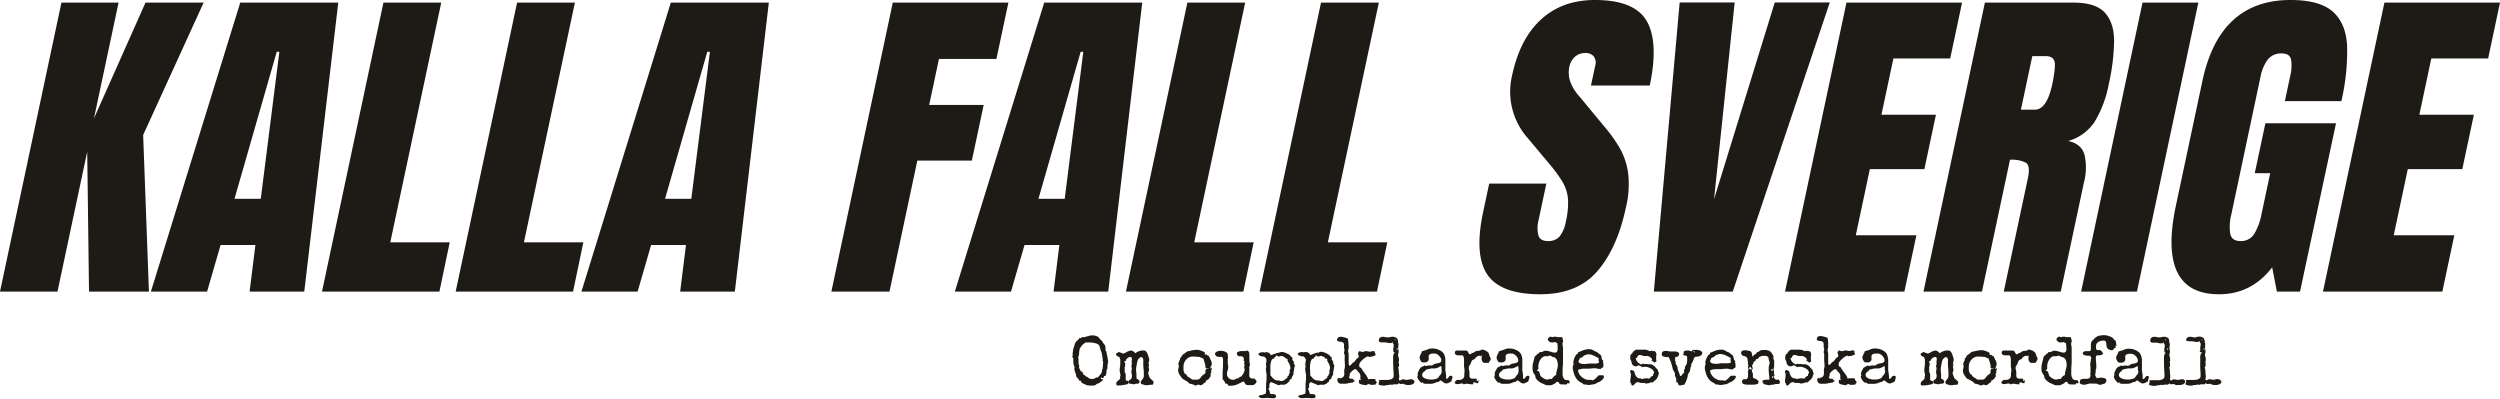 <svg xmlns="http://www.w3.org/2000/svg" viewBox="0 0 727.17 115.94"><defs><style>.cls-1{fill:#1e1a16;}</style></defs><g id="Layer_2" data-name="Layer 2"><g id="Layer_2-2" data-name="Layer 2"><path class="cls-1" d="M0,84.82,17.87.76H34.49L27.33,34.44,42.32.76H59.23L41.64,39.26l1.68,45.56H25.89l-.52-40.69L16.72,84.82Z"/><path class="cls-1" d="M43.89,84.82,69.88.76H98.39L88.5,84.82H72.6l1.69-13.56H64.16L60.23,84.82Zm24.32-27h7.64l5.41-42.75h-.77Z"/><path class="cls-1" d="M93.66,84.82,111.53.76h16.81L113.52,70.49h17.29l-3,14.33Z"/><path class="cls-1" d="M132.54,84.82,150.4.76h16.82L152.39,70.49h17.29l-3,14.33Z"/><path class="cls-1" d="M169.12,84.82l26-84.06h28.51l-9.89,84.06h-15.9l1.69-13.56H189.39l-3.93,13.56Zm24.32-27h7.64l5.41-42.75h-.77Z"/><path class="cls-1" d="M241.82,84.82,259.68.76h33.63l-3.49,16.39H273.11l-2.84,13.37h15.85l-3.44,16.19H266.82l-8.1,38.11Z"/><path class="cls-1" d="M277.73,84.82l26-84.06h28.51l-9.89,84.06h-15.9l1.69-13.56H298l-3.93,13.56Zm24.32-27h7.64l5.41-42.75h-.77Z"/><path class="cls-1" d="M327.5,84.82,345.37.76h16.81L347.36,70.49h17.29l-3,14.33Z"/><path class="cls-1" d="M366.38,84.82,384.24.76h16.82L386.23,70.49h17.29l-3,14.33Z"/><path class="cls-1" d="M448,85.59q-11.5,0-15.38-5.73t-1.21-18.25l1.75-8.21h16.62l-2.23,10.5a9.29,9.29,0,0,0-.09,4.56q.54,1.65,2.73,1.65a4.32,4.32,0,0,0,3.46-1.34,9.79,9.79,0,0,0,1.82-4.39,23,23,0,0,0,.61-6.47,11.66,11.66,0,0,0-1.59-5,41.84,41.84,0,0,0-4.06-5.51l-6-7.17A20.31,20.31,0,0,1,439.81,22q2.28-10.75,8.47-16.38T463.93,0Q475.48,0,479,6.16t.86,18.72h-17.1L464,19.1a3,3,0,0,0-.41-2.67,2.94,2.94,0,0,0-2.44-1A4.4,4.4,0,0,0,458,16.6a5.47,5.47,0,0,0-1.55,2.89,8.32,8.32,0,0,0,.15,3.82A12.64,12.64,0,0,0,459.36,28l7.71,9.31a41.68,41.68,0,0,1,4.11,5.85,20.3,20.3,0,0,1,2.39,7.16,28.31,28.31,0,0,1-.64,10q-2.51,11.85-8.31,18.56T448,85.59Z"/><path class="cls-1" d="M481.05,84.82,488.56.72h16l-6,57.21L516.22.72h16L504,84.82Z"/><path class="cls-1" d="M519.21,84.82,537.08.76H570.7L567.25,17H550.73l-3.48,16.38H563.1l-3.36,15.81H543.88l-4.09,19.25h17.63l-3.49,16.38Z"/><path class="cls-1" d="M559.48,84.82,577.34.76h25.79q6.45,0,9.12,2.94t2.67,8.22a60.51,60.51,0,0,1-1.51,12.39,33.28,33.28,0,0,1-4.08,11A13.52,13.52,0,0,1,601.56,41c2.53.54,4.1,1.85,4.73,3.94a16.69,16.69,0,0,1-.13,8.09L599.4,84.82H582.83l7-32.9q.79-3.69-.53-4.57a9,9,0,0,0-4.66-.88l-8.15,38.35ZM587.82,31.9h4.06q3.5,0,5.1-7.59,1-4.92.61-6.45c-.29-1-1.14-1.53-2.54-1.53h-3.92Z"/><path class="cls-1" d="M605.33,84.82,623.19.76h16.24L621.57,84.82Z"/><path class="cls-1" d="M645.43,85.59q-18,0-12.53-25.79l7.71-36.25Q645.61,0,666.25,0q8.49,0,12.31,3.41t4.14,10a63.59,63.59,0,0,1-1.67,16H664.6l1.58-7.46a11.77,11.77,0,0,0,.23-4.56c-.23-1.22-1.13-1.84-2.69-1.84a4.82,4.82,0,0,0-4.26,2,12,12,0,0,0-1.85,4.3L649,62.47a13.8,13.8,0,0,0-.29,5.52c.28,1.41,1.29,2.12,3,2.12a4.44,4.44,0,0,0,4-2.12,17.35,17.35,0,0,0,2.07-5.61l2.55-12h-4.49l3.09-14.52h20.54L669,84.82h-6.73l-1.37-7.07Q654.88,85.6,645.43,85.59Z"/><path class="cls-1" d="M675.68,84.82,693.55.76h33.62L723.72,17H707.19l-3.48,16.38h15.86l-3.36,15.81H700.35l-4.09,19.25h17.62L710.4,84.82Z"/><path class="cls-1" d="M322.3,105a1.61,1.61,0,0,1,0,.39c0,.13-.05.26-.08.38l-.09.39a2.58,2.58,0,0,0,0,.39.77.77,0,0,0,0,.15.76.76,0,0,1,0,.15,1.21,1.21,0,0,1-.06.38,2.52,2.52,0,0,1-.15.34.8.8,0,0,0-.09.3c0,.1,0,.21,0,.31a1.55,1.55,0,0,1,0,.31.79.79,0,0,1-.12.3c0,.06,0,.16-.05.29a.8.8,0,0,1-.08.26s0,0-.06,0l-.1,0-.13,0a.31.31,0,0,0-.11.09.37.37,0,0,0-.08.14l-.06.17a1,1,0,0,1-.09.15.17.17,0,0,1-.14.07.29.29,0,0,1-.16,0l-.13-.07-.13-.05a.34.34,0,0,0-.17,0s0,0,0,.09a.76.76,0,0,0,0,.15.28.28,0,0,0,.08.15.3.3,0,0,0,.24.07h.17l.16,0a1.08,1.08,0,0,1-.18.34,1.51,1.51,0,0,1-.23.21l-.27.19a1.46,1.46,0,0,0-.27.24.65.65,0,0,1-.31.2l-.35.1a.84.84,0,0,0-.33.17l-.21.18a.9.9,0,0,1-.31.15,2.15,2.15,0,0,1-.61.07c-.26,0-.51,0-.76,0l-.75-.08a1.33,1.33,0,0,1-.28-.06l-.21-.1-.19-.11a1.33,1.33,0,0,0-.24-.12l-.18-.07-.22-.1a1,1,0,0,1-.21-.1,1.28,1.28,0,0,1-.15-.1.26.26,0,0,1-.09-.13s0-.11-.05-.16a.75.75,0,0,0,0-.16.27.27,0,0,0-.09-.12l-.28,0c-.09,0-.18,0-.27-.09a1.72,1.72,0,0,0-.07-.21c0-.06,0-.13-.07-.21a2.55,2.55,0,0,0-.24-.23,1.8,1.8,0,0,1-.2-.19,1,1,0,0,1-.15-.23,1.21,1.21,0,0,1-.08-.34,1.94,1.94,0,0,0-.11-.49l-.18-.48c-.06-.15-.11-.31-.16-.48a1.68,1.68,0,0,1-.07-.5,1.46,1.46,0,0,1,.1-.53,2,2,0,0,1-.34-.88,6,6,0,0,1-.07-1c0-.1,0-.21,0-.31v-.29A.4.4,0,0,0,312,104a.35.35,0,0,1-.07-.23,1.42,1.42,0,0,1,.06-.42,2.07,2.07,0,0,0,.08-.42.19.19,0,0,1-.16-.1l0,0,.11-.21a.82.82,0,0,0,.06-.19c0-.06,0-.12,0-.18s0-.14,0-.23a6.35,6.35,0,0,1,.19-.78l.24-.77a3.62,3.62,0,0,1,.3-.79,2.07,2.07,0,0,1,.56-.64,2.76,2.76,0,0,0,.3-.29,1,1,0,0,0,.19-.37.22.22,0,0,1,.11,0h.19l.13,0a.23.23,0,0,0,.12-.06,1.18,1.18,0,0,1,.25-.19.61.61,0,0,1,.3-.06l.26,0,.26.06a.9.9,0,0,1,.14-.14l.15-.11v0a.14.14,0,0,0,0,.07.05.05,0,0,0,.06,0,.53.53,0,0,0,.24-.06.62.62,0,0,1,.24-.08,2.81,2.81,0,0,0,.55-.15,1.58,1.58,0,0,1,.56-.1,5.07,5.07,0,0,1,.66,0,3.16,3.16,0,0,1,.68.14,2.37,2.37,0,0,1,.62.3,1.44,1.44,0,0,1,.46.49.76.76,0,0,0,.15.21l.16.13.15.11a.71.71,0,0,1,.16.15,1.87,1.87,0,0,1,.29.46,1.57,1.57,0,0,0,.31.45,1.34,1.34,0,0,1,.37.56,2,2,0,0,1,.12.68.76.76,0,0,1,0,.21.85.85,0,0,0,0,.23.53.53,0,0,0,.05.2c0,.07.06.15.1.23a2.44,2.44,0,0,1,.1.24,1.36,1.36,0,0,1,.07.25c0,.17.05.34.08.51l.12.51a5.2,5.2,0,0,1,.11.67A4,4,0,0,1,322.3,105Zm-1.55-.07a5.57,5.57,0,0,0-.1-1.08c-.06-.36-.11-.72-.17-1.08a2.29,2.29,0,0,0-.12-.37,2.67,2.67,0,0,1-.14-.36c-.08-.23-.15-.47-.22-.7l-.21-.71a.69.69,0,0,0-.27-.37,2.09,2.09,0,0,0-.46-.28,4.91,4.91,0,0,0-.58-.18l-.6-.12-.53-.06H317l-.41,0-.42,0-.34,0a.59.59,0,0,0-.3.14l-.59.47a1.66,1.66,0,0,0-.46.6.7.7,0,0,1-.12.18l-.13.11a.32.32,0,0,0-.11.12.41.41,0,0,0-.07.22c0,.19-.07.38-.11.57a2.6,2.6,0,0,0-.06.56,4,4,0,0,1-.05.6,3.86,3.86,0,0,1-.17.58.88.88,0,0,0-.05.15.32.32,0,0,0,0,.14.41.41,0,0,0,.07.25.41.41,0,0,1,.07.18,0,0,0,0,1,0,0h-.05a.21.21,0,0,0,0,.07.34.34,0,0,0,0,.17c0,.19,0,.38,0,.58a3.68,3.68,0,0,0,.05.58,1.12,1.12,0,0,0,.1.31.71.71,0,0,1,.07.32.47.47,0,0,1-.05.22.54.54,0,0,0,0,.22.32.32,0,0,0,.07.22l.16.19a1.23,1.23,0,0,1,.1.2,1.55,1.55,0,0,0,.08.23c0,.07.06.13.08.19s.06.07.09.07h.07l.06,0a.31.31,0,0,1,.29.18.6.6,0,0,1,.1.33.36.36,0,0,0,.08.23,1,1,0,0,0,.18.17,1.7,1.7,0,0,0,.22.15,1,1,0,0,1,.18.17,1.54,1.54,0,0,0,.2.19l.13.06.11,0,.14.07.21.17.22.17a1.37,1.37,0,0,0,.66.26,5.79,5.79,0,0,0,.72,0,.5.5,0,0,0,.27-.07l.25-.15.25-.15a.55.55,0,0,1,.28-.07.65.65,0,0,1,.26.06,4.1,4.1,0,0,1,.42-.55c.13-.13.25-.27.36-.4a2,2,0,0,0,.28-.45,2.13,2.13,0,0,0,.16-.69,1.08,1.08,0,0,1,.1-.35.79.79,0,0,0,.1-.33q0-.39.06-.78a5.35,5.35,0,0,1,.06-.79l0-.31C320.74,105.11,320.75,105,320.75,104.89Z"/><path class="cls-1" d="M335.53,111.07c0,.05,0,.12,0,.21a1.29,1.29,0,0,1-.08.28.83.83,0,0,1-.12.25.16.16,0,0,1-.15.11.52.52,0,0,1-.21,0,.54.54,0,0,0-.21,0,3,3,0,0,0-.66.07,3.68,3.68,0,0,1-.66.06,1,1,0,0,1-.3,0l-.29-.1-.28-.09a1,1,0,0,0-.29-.07.44.44,0,0,1-.35-.19.65.65,0,0,1-.12-.39.66.66,0,0,1,.14-.44,4.73,4.73,0,0,1,.31-.38,2.57,2.57,0,0,0,.31-.49,1.78,1.78,0,0,0,.14-.76c0-.64,0-1.27-.09-1.9s-.08-1.26-.08-1.9v-.29a3,3,0,0,0,0-.42,1.24,1.24,0,0,0-.09-.39.73.73,0,0,0-.22-.27.61.61,0,0,0-.4-.11,3.19,3.19,0,0,0-.42.3,1.81,1.81,0,0,0-.36.37,1.73,1.73,0,0,0-.14.32,4.81,4.81,0,0,0-.14.52c-.05.2-.09.41-.13.63s-.08.43-.11.63-.06.39-.08.56a3.46,3.46,0,0,0,0,.38,4.74,4.74,0,0,0,.06.75,6.27,6.27,0,0,1,.05.74,2.34,2.34,0,0,1,0,.38,1.58,1.58,0,0,0,0,.38s0,.1,0,.15a.52.52,0,0,0,.06.16l.25.14a2.83,2.83,0,0,1,.28.2,2.4,2.4,0,0,1,.22.24.48.48,0,0,1,.09.27.6.6,0,0,1-.2.46.71.71,0,0,1-.47.17h-.25a.39.39,0,0,0-.18,0l-.19.07-.2.08a.46.46,0,0,1-.21,0,2.12,2.12,0,0,1-.57-.08,2.25,2.25,0,0,0-.58-.08.19.19,0,0,1-.15-.07,1,1,0,0,1-.11-.17.83.83,0,0,1-.06-.21,1.49,1.49,0,0,1,0-.17.41.41,0,0,1,.07-.27.69.69,0,0,1,.18-.16l.23-.15a.64.64,0,0,0,.24-.2,1.08,1.08,0,0,0,.17-.34,1.87,1.87,0,0,0,.07-.58,1.36,1.36,0,0,0,0-.29l-.09-.27c0-.09-.05-.18-.07-.27a1.35,1.35,0,0,1,0-.29,2.07,2.07,0,0,1,.06-.5,2.22,2.22,0,0,0,.06-.51.81.81,0,0,0-.07-.35,1,1,0,0,1-.06-.35.36.36,0,0,1,.07-.22.36.36,0,0,0,.07-.22s0-.08,0-.15,0-.16,0-.25,0-.19-.05-.3,0-.2,0-.29a1.34,1.34,0,0,1,.05-.35,1.45,1.45,0,0,0,0-.35.42.42,0,0,0,0-.2.58.58,0,0,0-.14-.17.52.52,0,0,0-.19-.11.51.51,0,0,0-.2,0,.87.87,0,0,0-.32.06,1.56,1.56,0,0,0-.28.16,2.75,2.75,0,0,0-.26.22l-.24.22a1.05,1.05,0,0,0,0,.19.87.87,0,0,1-.07.17.4.4,0,0,1-.12.1l-.17.08-.14.08a.16.16,0,0,0-.06.13.17.17,0,0,0,.05.13.34.34,0,0,0,.11.07,1.07,1.07,0,0,1,.1.4,1.65,1.65,0,0,1,0,.32c0,.11-.05.21-.07.31a2.81,2.81,0,0,0-.08.31,1.82,1.82,0,0,0,0,.32v1a.36.36,0,0,0,0,.18.27.27,0,0,0,.08.07l.08.07a.44.44,0,0,1,.07.2l.06.4c0,.13,0,.26,0,.39a1.84,1.84,0,0,1,0,.41,2.71,2.71,0,0,0,0,.4.54.54,0,0,0,.07.32.36.36,0,0,0,.15.15.76.76,0,0,0,.2.06.65.65,0,0,1,.2.05.31.31,0,0,1,.16.14.6.6,0,0,1,.06.31.47.47,0,0,1-.1.32.56.56,0,0,1-.29.17,9.88,9.88,0,0,1-1.25.26,7.94,7.94,0,0,1-1.27.1h-.32a.44.44,0,0,1-.22-.08.43.43,0,0,1-.12-.2,1.79,1.79,0,0,1,0-.39.57.57,0,0,1,.18-.41,4.26,4.26,0,0,1,.38-.35,4.29,4.29,0,0,0,.38-.33.52.52,0,0,0,.18-.38v-.16a.62.62,0,0,1,0-.13.57.57,0,0,1,0-.18.39.39,0,0,1,.1-.19,2,2,0,0,0-.05-.43l-.09-.43-.09-.42a2,2,0,0,1,0-.43,5.29,5.29,0,0,1,.08-.9,5.29,5.29,0,0,0,.08-.9c0-.17,0-.33,0-.5s0-.33,0-.49,0-.36-.06-.48a1.25,1.25,0,0,0-.12-.31,1,1,0,0,0-.23-.22l-.42-.22a1.05,1.05,0,0,1-.27-.2.45.45,0,0,1-.12-.31.37.37,0,0,1,.09-.29.57.57,0,0,1,.21-.13l.23-.08a.27.27,0,0,0,.17-.16.17.17,0,0,1,.07-.1H325a1.33,1.33,0,0,1,.49.08l.46.17.43.18a.94.94,0,0,0,.39.08.82.82,0,0,0,.43-.13l.49-.29a4.17,4.17,0,0,1,.6-.28,2,2,0,0,1,.75-.14.8.8,0,0,1,.33.08,1.68,1.68,0,0,1,.34.2,2.48,2.48,0,0,1,.3.25,2.53,2.53,0,0,1,.23.26,2.5,2.5,0,0,1,.54-.39,3.32,3.32,0,0,1,.64-.27,5.43,5.43,0,0,1,.67-.16,5.07,5.07,0,0,1,.66,0,.71.71,0,0,1,.43.13,1.26,1.26,0,0,1,.34.35,2.54,2.54,0,0,1,.26.49c.07.18.14.37.2.55s.11.36.16.53.09.32.12.44a.16.16,0,0,1,0,.09.41.41,0,0,1,0,.11.75.75,0,0,1,0,.26,1.83,1.83,0,0,1-.08.25c0,.08,0,.17-.08.25a1.26,1.26,0,0,0,0,.27.62.62,0,0,0,.06.26.75.75,0,0,1,.05.26.67.67,0,0,1-.06.28.67.67,0,0,0-.06.28,1.16,1.16,0,0,0,.07.37,1,1,0,0,1,.08.37.87.87,0,0,1-.05.28l-.09.27c0,.09-.07.18-.1.27a.86.86,0,0,0,0,.28.28.28,0,0,0,0,.09l0,.09.37,1a1,1,0,0,0,.29.39l.41.36a3.23,3.23,0,0,1,.37.37A.59.59,0,0,1,335.53,111.07Z"/><path class="cls-1" d="M352.49,107.25a.75.75,0,0,1-.05.26,1,1,0,0,1-.09.21l-.1.15,0,.07a.41.41,0,0,0,.06.2.48.48,0,0,1,.06.24s0,.06,0,.07a.15.15,0,0,1-.09,0,.3.3,0,0,1-.14,0c0,.13,0,.25,0,.37a2,2,0,0,1,0,.36.67.67,0,0,1-.06.36.23.23,0,0,1-.11.11l-.11,0s0,.08,0,.18a.42.42,0,0,1-.12.23,1.92,1.92,0,0,1-.29.27,1.85,1.85,0,0,1-.34.23.59.59,0,0,1-.28.1l-.07,0s0,.11,0,.17a.92.92,0,0,1,0,.16c0,.09,0,.14-.08.17l-.17.09a1.17,1.17,0,0,0-.29.2l-.32.27a3.43,3.43,0,0,1-.33.24.74.74,0,0,1-.35.1.57.57,0,0,1-.28-.08.56.56,0,0,0-.3-.08.67.67,0,0,0-.26,0,1.11,1.11,0,0,0-.19.09l-.19.1a.51.51,0,0,1-.22,0,1,1,0,0,1-.5-.13,2.73,2.73,0,0,0-.47-.21l-.29-.07-.3-.05a1,1,0,0,1-.27-.1.63.63,0,0,1-.22-.18,1.87,1.87,0,0,0-.47-.42l-.55-.31c-.18-.1-.36-.2-.53-.31a1.79,1.79,0,0,1-.45-.42l-.32-.45a3.39,3.39,0,0,1-.34-.5,3,3,0,0,1-.27-.54,1.46,1.46,0,0,1-.1-.53,1.58,1.58,0,0,1,0-.38c0-.13.05-.25.08-.38s.05-.25.08-.38a1.58,1.58,0,0,0,0-.38v-.11a.16.16,0,0,0,0-.08l-.06-.1a.46.46,0,0,1-.07-.07l0,0h0a1.31,1.31,0,0,1,.05-.27c0-.12.06-.24.1-.37l.12-.35a.5.5,0,0,1,.1-.21l.11-.1a.17.17,0,0,0,.05-.14.91.91,0,0,0,0-.17c0-.06,0-.12,0-.18a.22.22,0,0,1,0-.14l.08,0,.09,0s.07,0,.1-.1.11-.23.17-.33a1.78,1.78,0,0,1,.17-.27,1.7,1.7,0,0,1,.22-.24,1.84,1.84,0,0,1,.31-.2,1.91,1.91,0,0,0,.3-.22l.3-.25a2,2,0,0,1,.31-.22.68.68,0,0,1,.34-.08,1.44,1.44,0,0,0,.5-.1,3,3,0,0,1,.49-.14l.78-.11a5.16,5.16,0,0,1,.79-.06,2.43,2.43,0,0,1,.54.08,5.74,5.74,0,0,1,.64.19,5,5,0,0,1,.62.26,2.47,2.47,0,0,1,.46.29v0a.86.86,0,0,1,0,.28.72.72,0,0,0-.05.28v0a0,0,0,0,0,0,0,1.55,1.55,0,0,0,.31,0,1.06,1.06,0,0,1,.31,0,.27.27,0,0,0,.14.23l.25.1a.62.62,0,0,1,.22.21,3.76,3.76,0,0,1,.18.35c.06.12.12.25.17.37a1.35,1.35,0,0,0,.16.3c.05.08.09.18.14.28a3.37,3.37,0,0,1,.1.34,2.14,2.14,0,0,1,.06.35c0,.11,0,.22,0,.31a.67.67,0,0,1-.07.33,1,1,0,0,1-.16.23l-.16.2a.38.38,0,0,0-.07.21.28.28,0,0,0,0,.13.39.39,0,0,0,.08.1h.08s.06,0,.06-.06h0a.22.22,0,0,0-.06-.15.25.25,0,0,1-.06-.17.1.1,0,0,1,0-.06s0,0,0,0a.15.15,0,0,1,.12.07l.11.16.08.14s0,.05,0,0h0a.25.25,0,0,1,0,.08A.17.17,0,0,1,352.49,107.25Zm-1,.08c0-.1,0-.17-.11-.19a1,1,0,0,0-.26,0l-.28,0a.21.21,0,0,1-.19-.15v-.1a3.37,3.37,0,0,0-.05-.5c0-.19-.08-.39-.13-.59s-.1-.39-.16-.58l-.16-.51c-.06-.15-.11-.32-.18-.5l-.12,0a.51.51,0,0,1-.28-.07l-.27-.15a2.08,2.08,0,0,0-.36-.14,1.85,1.85,0,0,0-.57-.07,4.9,4.9,0,0,1-.77-.06,6.81,6.81,0,0,0-.78,0,2,2,0,0,0-1,.25,2.87,2.87,0,0,0-.82.65,3.2,3.2,0,0,0-.56.92,2.85,2.85,0,0,0-.2,1c0,.15,0,.31,0,.51a5.48,5.48,0,0,0,0,.57,4.28,4.28,0,0,0,.12.54.85.85,0,0,0,.24.37v.28a.18.18,0,0,0,.1,0H345s0,0,.07.08a1.36,1.36,0,0,0,.33.56,2.67,2.67,0,0,0,.43.32l.46.26a1.53,1.53,0,0,1,.42.39l.16,0h.16a3.94,3.94,0,0,1,.6,0,3.81,3.81,0,0,0,.59,0,1,1,0,0,0,.56-.17,1.6,1.6,0,0,0,.44-.42l.21-.28a2.09,2.09,0,0,1,.2-.22,2,2,0,0,1,.21-.2l.29-.21.14-.1a1.53,1.53,0,0,0,.16-.13l.14-.14a.3.3,0,0,0,.05-.15.52.52,0,0,0,0-.17.55.55,0,0,1,0-.18,1,1,0,0,1,0-.23,1.43,1.43,0,0,1,.09-.27.83.83,0,0,1,.16-.2.29.29,0,0,1,.22-.09.54.54,0,0,1,.21,0,.62.62,0,0,1,.19.12A.5.5,0,0,0,351.53,107.33Z"/><path class="cls-1" d="M365.48,110.92a.82.82,0,0,1-.11.37,1.35,1.35,0,0,1-.28.35,1.54,1.54,0,0,1-.36.27.72.72,0,0,1-.36.11,3.68,3.68,0,0,1-.58,0,3.81,3.81,0,0,0-.59,0l-.33,0a.38.38,0,0,1-.27-.1.48.48,0,0,1-.32-.17,2,2,0,0,1-.19-.28,3.07,3.07,0,0,0-.17-.31.46.46,0,0,0-.27-.2c-.36.16-.68.32-1,.47a8.64,8.64,0,0,1-.82.39,4.66,4.66,0,0,1-.87.28,5.85,5.85,0,0,1-1.11.1,1.79,1.79,0,0,1-.39,0,.38.38,0,0,1-.18-.09.63.63,0,0,1-.12-.18,1.36,1.36,0,0,0-.19-.26.3.3,0,0,0-.15-.09l-.14,0h-.05a.41.41,0,0,1-.16,0,.32.32,0,0,1-.11-.19.73.73,0,0,0-.11-.27c-.06-.1-.12-.2-.2-.31a2.09,2.09,0,0,0-.22-.28,1.83,1.83,0,0,0-.21-.2v-1c0-.65,0-1.3.06-1.94s.06-1.28.06-1.93c0-.1,0-.23,0-.4a4.73,4.73,0,0,0,0-.53,2.16,2.16,0,0,0-.11-.47.38.38,0,0,0-.23-.25,1.6,1.6,0,0,0-.44,0h-.45a2,2,0,0,1-.42-.07.84.84,0,0,1-.39-.25,1.34,1.34,0,0,1-.19-.26.68.68,0,0,1-.09-.33.5.5,0,0,1,.2-.41,1.57,1.57,0,0,1,.49-.28,4,4,0,0,1,.59-.16,3.28,3.28,0,0,1,.47,0,3,3,0,0,1,1,.17,2.37,2.37,0,0,1,.87.52s0,0,0,0v0a3.57,3.57,0,0,0,.07.56,2.6,2.6,0,0,1,.06.56,1.35,1.35,0,0,1,0,.29,1,1,0,0,0-.05.31,1.86,1.86,0,0,0,0,.33,1.24,1.24,0,0,1,0,.33,1.49,1.49,0,0,1,0,.21,1.8,1.8,0,0,0,0,.22,2.32,2.32,0,0,0,.07.59,2.88,2.88,0,0,1,.07.59,2.1,2.1,0,0,1-.06.51c0,.17-.08.34-.13.51s-.09.33-.13.5a2.22,2.22,0,0,0-.06.51,1.57,1.57,0,0,0,.15.68,1.83,1.83,0,0,0,.38.54,1.87,1.87,0,0,0,.55.36,1.79,1.79,0,0,0,1.13.07,1.05,1.05,0,0,0,.3-.14,1.81,1.81,0,0,0,.19-.15.24.24,0,0,1,.15-.06l.14,0H360a.38.38,0,0,0,.22-.06.66.66,0,0,0,.15-.14l.15-.15a.35.35,0,0,1,.18-.1,1.78,1.78,0,0,0,.39-.13.37.37,0,0,0,.16-.35.28.28,0,0,1,0-.09s0,0,.09,0,.06,0,.07,0a.15.15,0,0,0,.08,0,.17.17,0,0,0,.06-.1l0-.12a.65.65,0,0,1,.18-.31.63.63,0,0,0,.15-.32,1.06,1.06,0,0,1,.09-.36.82.82,0,0,0,.08-.35.48.48,0,0,0-.09-.29.52.52,0,0,1-.08-.3,1.12,1.12,0,0,1,.07-.4,1,1,0,0,0,.07-.39,1,1,0,0,1-.11-.17.47.47,0,0,1,0-.42.14.14,0,0,0,.06-.11.39.39,0,0,0,0-.18,1.62,1.62,0,0,0-.1-.18,1.62,1.62,0,0,1-.1-.18.37.37,0,0,1,0-.18.58.58,0,0,1,0-.19.64.64,0,0,0,0-.2.51.51,0,0,0-.07-.28.91.91,0,0,0-.18-.21,1,1,0,0,0-.25-.12l-.27-.07-.41,0a.87.87,0,0,1-.3,0,.54.54,0,0,1-.24-.16,1.4,1.4,0,0,1-.23-.38.78.78,0,0,1-.06-.26.42.42,0,0,1,.2-.38,1.51,1.51,0,0,1,.48-.22,3.63,3.63,0,0,1,.56-.09l.45,0a1.53,1.53,0,0,1,.3,0l.3,0a.91.91,0,0,0,.32-.06.88.88,0,0,1,.32-.07.51.51,0,0,1,.37.14.85.85,0,0,1,.23.34,2.12,2.12,0,0,1,.11.48c0,.18,0,.36,0,.54s0,.47,0,.68,0,.39,0,.52a3.36,3.36,0,0,0,.08.79,3.38,3.38,0,0,1,.08.67.71.71,0,0,1,0,.2l-.09.19a1.86,1.86,0,0,0-.1.2.71.71,0,0,0,0,.2.28.28,0,0,0,0,.13l.07.57a.15.15,0,0,0-.06.1.38.38,0,0,0,0,.1,1.55,1.55,0,0,0,0,.31,1.12,1.12,0,0,1,0,.32,2.46,2.46,0,0,1,0,.37,1.47,1.47,0,0,0,0,.36.83.83,0,0,0,.3.69,1.11,1.11,0,0,0,.71.24,1.44,1.44,0,0,0,.46-.08,1,1,0,0,0,.19.26l.23.22a1.16,1.16,0,0,1,.2.24A.71.71,0,0,1,365.48,110.92Z"/><path class="cls-1" d="M376.46,106.77a3.77,3.77,0,0,1-.08.83q-.09.39-.15.81a2.32,2.32,0,0,0,0,.24,1.5,1.5,0,0,1,0,.22,1.18,1.18,0,0,1-.07.2.85.85,0,0,1-.14.21.92.92,0,0,0-.18.29l-.09.32a.83.83,0,0,1-.13.25l-.15.14-.17.11a.7.7,0,0,0-.19.16.37.37,0,0,0-.07.14l0,.13a.25.25,0,0,1,0,.12.2.2,0,0,1-.13.1.83.83,0,0,0-.22.15,1.37,1.37,0,0,1-.17.19,1,1,0,0,1-.27.21,2,2,0,0,1-.36.18,1.82,1.82,0,0,1-.37.13,1.55,1.55,0,0,1-.34,0,1.47,1.47,0,0,1-.36,0,2,2,0,0,0-.35,0,.24.24,0,0,0-.16,0,.22.22,0,0,0-.09.07l-.08.07a.17.17,0,0,1-.13,0,1.57,1.57,0,0,1-.48-.13l-.66-.3-.68-.29a1.36,1.36,0,0,0-.49-.13.28.28,0,0,0-.25.11,1.06,1.06,0,0,0-.15.28c0,.12-.06.24-.08.37s0,.26,0,.38,0,.25,0,.41a.19.19,0,0,1,0,.13l-.09,0h-.17a.79.79,0,0,0,.05.25,2,2,0,0,0,.1.29l.12.3a1.71,1.71,0,0,1,.09.27,2.13,2.13,0,0,0,.13.45.44.44,0,0,0,.19.19.81.81,0,0,0,.29,0,3.8,3.8,0,0,1,.44,0l.26.06a.88.88,0,0,1,.26.1.58.58,0,0,1,.19.19.42.42,0,0,1,.08.26.52.52,0,0,1-.19.46.77.77,0,0,1-.47.13,5.11,5.11,0,0,1-.78,0,5.16,5.16,0,0,0-.79-.06,5.78,5.78,0,0,0-.83,0,7.7,7.7,0,0,1-.83.05l-.29,0a2.65,2.65,0,0,1-.37-.12,1.14,1.14,0,0,1-.33-.17.31.31,0,0,1-.14-.23.22.22,0,0,1,.11-.17.83.83,0,0,1,.22-.14l.27-.1.21,0a1.13,1.13,0,0,0,.32-.05l.29-.12.29-.11a.73.73,0,0,1,.3-.05,4.85,4.85,0,0,0,.11-.75c0-.24,0-.49,0-.74v-1a7,7,0,0,1,.07-1,8.76,8.76,0,0,0,.07-1c0-.22,0-.43,0-.65s0-.43,0-.64a1,1,0,0,1-.07-.26c0-.15,0-.31-.07-.48s0-.35-.05-.51,0-.26,0-.31a.36.36,0,0,1,0-.19.52.52,0,0,1,.07-.15l.07-.11a.19.19,0,0,0,0-.09.26.26,0,0,0,0-.07,1.16,1.16,0,0,1-.06-.15s0-.12-.06-.19a.78.78,0,0,1,0-.22,2.68,2.68,0,0,1,.07-.62,2.7,2.7,0,0,0,.07-.63,1.05,1.05,0,0,0-.29-.73l-.23-.22-.17-.12-.2,0-.32-.05-.29-.06-.37-.13a1.93,1.93,0,0,1-.32-.19.31.31,0,0,1-.14-.23.35.35,0,0,1,.16-.29,1.33,1.33,0,0,1,.35-.2,2.13,2.13,0,0,1,.42-.1,1.6,1.6,0,0,1,.33,0,1.24,1.24,0,0,1,.27,0,.35.35,0,0,1,.23.12.51.51,0,0,1,.26-.14,1,1,0,0,1,.29,0,1.18,1.18,0,0,1,.63.13,1.13,1.13,0,0,1,.35.28,1.57,1.57,0,0,1,.21.28.26.26,0,0,0,.21.12.4.4,0,0,0,.15,0l.15-.06a4.07,4.07,0,0,1,.6-.24c.26-.1.55-.19.85-.28s.58-.16.86-.22a3.14,3.14,0,0,1,.62-.09,1.11,1.11,0,0,1,.3.06,3.53,3.53,0,0,1,.43.14c.16,0,.33.12.5.19l.48.23a4.23,4.23,0,0,1,.38.23.73.73,0,0,1,.22.2,1.46,1.46,0,0,0,.22.3.8.8,0,0,0,.32.2.4.4,0,0,1,.08.16c0,.06,0,.12,0,.19v.18a.55.55,0,0,0,.07.31.86.86,0,0,0,.14.18l.14.14a.21.21,0,0,1,.07.18.19.19,0,0,1,0,.12.21.21,0,0,0,0,.11.82.82,0,0,0,.07.3l.14.33q.08.18.15.39A1.51,1.51,0,0,1,376.46,106.77Zm-1.12.31a2.12,2.12,0,0,0-.08-.57,3.13,3.13,0,0,0-.19-.54,4.74,4.74,0,0,0-.26-.5,5.55,5.55,0,0,0-.29-.48.33.33,0,0,1,0-.13.76.76,0,0,1,0-.15.77.77,0,0,0,0-.15.31.31,0,0,0-.06-.13.28.28,0,0,0-.14-.1l-.13,0a.43.43,0,0,1-.14,0,.46.46,0,0,1-.13-.18.81.81,0,0,0-.21-.2,2.77,2.77,0,0,0-.34-.2,2.3,2.3,0,0,0-.37-.16.89.89,0,0,0-.27-.07.88.88,0,0,0-.38.09,1,1,0,0,1-.37.08.7.7,0,0,1-.25-.05l-.21-.1-.2-.1a.44.44,0,0,0-.22-.05h0a1.25,1.25,0,0,1,0,.15.24.24,0,0,1,0,.15.45.45,0,0,1-.1.09l-.13.07-.13.07a.37.37,0,0,0-.09.22c0,.07,0,.11-.1.11l-.11,0a.12.12,0,0,1,0,.1l-.08,0-.1,0a.08.08,0,0,0-.05.08.34.34,0,0,0-.23.15,2,2,0,0,0-.19.36,4.09,4.09,0,0,0-.13.48,4.54,4.54,0,0,0-.09.51,4.49,4.49,0,0,0-.06.46c0,.14,0,.25,0,.32a5.32,5.32,0,0,0,0,.69,5.62,5.62,0,0,1,0,.7c0,.18,0,.35,0,.53l0,.54c.16.17.31.35.46.52a3.51,3.51,0,0,0,.46.48,2.18,2.18,0,0,0,.54.35,1.84,1.84,0,0,0,.69.15,1,1,0,0,1,.3,0l.31.08.3.07a1.54,1.54,0,0,0,.3,0,.92.92,0,0,0,.31-.07,1.91,1.91,0,0,0,.32-.16,2.73,2.73,0,0,0,.3-.21,2.61,2.61,0,0,0,.24-.22.46.46,0,0,1,.18-.13.45.45,0,0,0,.19-.11.24.24,0,0,0,.07-.13.74.74,0,0,0,0-.14.65.65,0,0,1,0-.13.26.26,0,0,1,.12-.11,1.44,1.44,0,0,0,.22-.14s.05-.08.05-.16V109a.2.2,0,0,1,0-.14l.1-.09a.43.43,0,0,0,.11-.12.45.45,0,0,0,.05-.24,2,2,0,0,0,0-.25,2.11,2.11,0,0,1,0-.25.61.61,0,0,1,0-.24,1.24,1.24,0,0,1,.1-.2c0-.07.07-.13.09-.19A.46.46,0,0,0,375.34,107.08Zm-3.25-4.47a.14.14,0,0,0,0-.09.12.12,0,0,0-.21,0,.67.67,0,0,0,0,.18,0,0,0,0,1,0,0h0l0,0,.18,0A.13.13,0,0,0,372.09,102.61Z"/><path class="cls-1" d="M388,106.77a3.77,3.77,0,0,1-.09.83,6.84,6.84,0,0,0-.14.81c0,.09,0,.17,0,.24a1.5,1.5,0,0,1,0,.22.68.68,0,0,1-.07.2.85.85,0,0,1-.14.21.73.73,0,0,0-.17.29,3,3,0,0,0-.1.32.83.83,0,0,1-.13.25l-.15.14-.17.11a.9.9,0,0,0-.19.16.37.37,0,0,0-.07.14l0,.13a.25.25,0,0,1,0,.12.2.2,0,0,1-.13.1.83.83,0,0,0-.22.15,1.37,1.37,0,0,1-.17.19,1,1,0,0,1-.27.21,2.31,2.31,0,0,1-.35.18,1.9,1.9,0,0,1-.38.13,1.55,1.55,0,0,1-.34,0,1.34,1.34,0,0,1-.35,0,2.2,2.2,0,0,0-.36,0,.24.24,0,0,0-.16,0,.22.22,0,0,0-.09.07l-.08.07a.17.17,0,0,1-.13,0,1.57,1.57,0,0,1-.48-.13l-.66-.3-.68-.29a1.36,1.36,0,0,0-.49-.13.3.3,0,0,0-.25.11.82.82,0,0,0-.14.28,2.22,2.22,0,0,0-.09.37c0,.14,0,.26,0,.38a2.79,2.79,0,0,0,0,.41.19.19,0,0,1,0,.13.16.16,0,0,1-.09,0h-.17a.79.79,0,0,0,0,.25c0,.09.06.19.1.29l.12.3a1.71,1.71,0,0,1,.09.27,1.6,1.6,0,0,0,.14.45.42.42,0,0,0,.18.19.81.81,0,0,0,.29,0,3.8,3.8,0,0,1,.44,0l.27.06a.93.93,0,0,1,.25.1.58.58,0,0,1,.19.19.37.37,0,0,1,.08.26.52.52,0,0,1-.19.46.77.77,0,0,1-.47.13,5.11,5.11,0,0,1-.78,0,5,5,0,0,0-.78-.06,5.92,5.92,0,0,0-.84,0,7.7,7.7,0,0,1-.83.05l-.29,0a2.65,2.65,0,0,1-.37-.12,1.29,1.29,0,0,1-.33-.17.29.29,0,0,1-.13-.23.21.21,0,0,1,.1-.17.74.74,0,0,1,.23-.14l.26-.1.21,0a1.13,1.13,0,0,0,.32-.05l.29-.12.29-.11a.73.73,0,0,1,.3-.05,3.88,3.88,0,0,0,.11-.75c0-.24,0-.49,0-.74s0-.35,0-.52v-.53a7,7,0,0,1,.07-1,7,7,0,0,0,.07-1c0-.22,0-.43,0-.65s0-.43-.05-.64a.79.79,0,0,1-.06-.26c0-.15-.05-.31-.08-.48s0-.35-.05-.51,0-.26,0-.31a.36.36,0,0,1,0-.19.52.52,0,0,1,.07-.15l.07-.11a.19.19,0,0,0,0-.09.26.26,0,0,0,0-.07s0-.09-.06-.15,0-.12-.06-.19a.78.78,0,0,1,0-.22,3.37,3.37,0,0,1,.07-.62,2.7,2.7,0,0,0,.07-.63,1,1,0,0,0-.29-.73l-.23-.22-.17-.12-.2,0-.32-.05-.29-.06-.37-.13a1.93,1.93,0,0,1-.32-.19.31.31,0,0,1-.14-.23.35.35,0,0,1,.16-.29,1.33,1.33,0,0,1,.35-.2,2.13,2.13,0,0,1,.42-.1,1.6,1.6,0,0,1,.33,0,1.24,1.24,0,0,1,.27,0,.35.35,0,0,1,.23.12.51.51,0,0,1,.26-.14,1,1,0,0,1,.3,0,1.23,1.23,0,0,1,.63.13,1.21,1.21,0,0,1,.34.28,1.57,1.57,0,0,1,.21.28.26.26,0,0,0,.21.12.4.4,0,0,0,.15,0l.15-.06a4.07,4.07,0,0,1,.6-.24c.27-.1.55-.19.85-.28s.58-.16.86-.22a3.14,3.14,0,0,1,.62-.09,1.11,1.11,0,0,1,.3.06,3,3,0,0,1,.43.14c.16,0,.33.12.5.19l.48.23a4.23,4.23,0,0,1,.38.23.73.73,0,0,1,.22.2,2,2,0,0,0,.22.3.8.8,0,0,0,.32.2.4.4,0,0,1,.08.16,1.15,1.15,0,0,1,0,.19v.18a.55.55,0,0,0,.07.31.86.86,0,0,0,.14.18,1.85,1.85,0,0,1,.14.14.21.21,0,0,1,.07.18.19.19,0,0,1,0,.12.21.21,0,0,0,0,.11.82.82,0,0,0,.07.3c0,.1.09.21.15.33s.09.25.14.39A1.5,1.5,0,0,1,388,106.77Zm-1.13.31a2.12,2.12,0,0,0-.08-.57,3.13,3.13,0,0,0-.19-.54,4.74,4.74,0,0,0-.26-.5c-.09-.17-.19-.33-.28-.48a.24.24,0,0,1,0-.13.76.76,0,0,1,0-.15.77.77,0,0,0,0-.15.31.31,0,0,0-.06-.13.28.28,0,0,0-.14-.1l-.13,0a.33.33,0,0,1-.13,0,.39.39,0,0,1-.14-.18.67.67,0,0,0-.21-.2,2.77,2.77,0,0,0-.34-.2,2.3,2.3,0,0,0-.37-.16.89.89,0,0,0-.27-.07.84.84,0,0,0-.37.09,1,1,0,0,1-.38.08.6.6,0,0,1-.24-.05l-.22-.1-.2-.1a.42.42,0,0,0-.22-.05h0a1.25,1.25,0,0,1,0,.15.24.24,0,0,1,0,.15.45.45,0,0,1-.1.09l-.13.07-.13.07a.37.37,0,0,0-.09.22.1.1,0,0,1-.1.11l-.11,0a.15.15,0,0,1,0,.1l-.09,0-.1,0a.08.08,0,0,0-.05.08.34.34,0,0,0-.23.15,1.51,1.51,0,0,0-.18.36,2.74,2.74,0,0,0-.14.48,4.54,4.54,0,0,0-.09.51,4.49,4.49,0,0,0-.06.46c0,.14,0,.25,0,.32a5.32,5.32,0,0,0,0,.69,5.62,5.62,0,0,1,.05.7c0,.18,0,.35,0,.53l0,.54c.16.17.31.35.46.52a3.51,3.51,0,0,0,.46.48,2.18,2.18,0,0,0,.54.35,1.84,1.84,0,0,0,.69.15,1,1,0,0,1,.3,0l.31.08.3.07a1.54,1.54,0,0,0,.3,0,.92.92,0,0,0,.31-.07,1.91,1.91,0,0,0,.32-.16,2.73,2.73,0,0,0,.3-.21,2.61,2.61,0,0,0,.24-.22.46.46,0,0,1,.18-.13.4.4,0,0,0,.19-.11.35.35,0,0,0,.08-.13l0-.14a.65.65,0,0,1,0-.13.26.26,0,0,1,.12-.11l.23-.14a.22.22,0,0,0,0-.16V109a.2.2,0,0,1,.05-.14l.11-.09a.63.63,0,0,0,.1-.12.45.45,0,0,0,0-.24,2,2,0,0,0,0-.25,2.11,2.11,0,0,1,0-.25.86.86,0,0,1,0-.24,1.24,1.24,0,0,1,.1-.2c0-.07.07-.13.09-.19A.46.46,0,0,0,386.83,107.08Zm-3.25-4.47a.14.14,0,0,0-.05-.09.12.12,0,0,0-.21,0,.67.67,0,0,0,0,.18,0,0,0,0,1,0,0h0l0,0,.18,0A.13.13,0,0,0,383.58,102.61Z"/><path class="cls-1" d="M400.48,111.16a.34.34,0,0,1-.05.2.57.57,0,0,1-.11.11l-.11.1a.21.21,0,0,0,0,.15s0,.06,0,.08a4,4,0,0,1-.74.12l-.75,0-.12,0-.14-.06a.31.31,0,0,1-.11-.09.25.25,0,0,1,0-.11l-.25.06-.27.06a1.33,1.33,0,0,0-.24.11.58.58,0,0,0-.19.19A2.09,2.09,0,0,0,397,112l-.44-.07-.46-.09a2.19,2.19,0,0,1-.41-.14.87.87,0,0,1-.31-.2.38.38,0,0,1-.12-.29s0-.09,0-.17a2.17,2.17,0,0,1,0-.25,1.25,1.25,0,0,1,.07-.23c0-.06.06-.09.1-.09a.58.58,0,0,1,.19,0,.41.41,0,0,0,.19,0h.1v-.07a.17.17,0,0,0,0-.13.22.22,0,0,0-.11,0l-.14,0h-.12a.55.55,0,0,0,.16-.3,1.37,1.37,0,0,0,0-.34,2.1,2.1,0,0,0,0-.41,2.25,2.25,0,0,0-.14-.44,1.45,1.45,0,0,0-.24-.38.61.61,0,0,0-.33-.22c0-.08-.08-.17-.13-.27a1.51,1.51,0,0,0-.18-.26.87.87,0,0,0-.23-.19.54.54,0,0,0-.28-.08.83.83,0,0,0-.44.19,4.79,4.79,0,0,0-.52.42,6.13,6.13,0,0,0-.44.46.74.74,0,0,0-.18.31.64.64,0,0,0,0,.2,1.49,1.49,0,0,1,0,.21.73.73,0,0,1-.06.3,1,1,0,0,1-.17.24.36.36,0,0,0,.14.27.84.84,0,0,0,.27.13,1.8,1.8,0,0,0,.32.06l.3,0,.16.15a1.29,1.29,0,0,1,.21.19,1.68,1.68,0,0,1,.18.21.37.37,0,0,1,.08.19c0,.07,0,.11-.07.12l-.16,0-.16,0c-.05,0-.07.06-.07.13a.2.2,0,0,0,0,.11,8.35,8.35,0,0,0-.89.1c-.29.05-.59.11-.88.18a2.25,2.25,0,0,1-.36.06h-.75a2.33,2.33,0,0,0-.37,0,1.24,1.24,0,0,1-.27,0,1.15,1.15,0,0,1-.41-.08.9.9,0,0,1-.33-.25,1.18,1.18,0,0,1-.23-.35,1.16,1.16,0,0,1-.08-.42.72.72,0,0,1,.12-.4.42.42,0,0,1,.37-.19.14.14,0,0,1,.12.08.16.16,0,0,0,.13.07.09.09,0,0,0,.07,0A.56.56,0,0,1,390,110a.23.23,0,0,1,.14-.07.92.92,0,0,0,.45-.19,1.06,1.06,0,0,0,.27-.35A1.74,1.74,0,0,0,391,109a2.81,2.81,0,0,0,0-.5,2.21,2.21,0,0,0,0-.37,1.5,1.5,0,0,1,0-.37,1.63,1.63,0,0,1,.09-.52,1.89,1.89,0,0,0,.09-.6,6.6,6.6,0,0,0,0-.9,9.08,9.08,0,0,1-.05-.91,5.32,5.32,0,0,1,0-.69c0-.24,0-.47,0-.69a.61.61,0,0,0,0-.24A1.42,1.42,0,0,0,391,103c0-.07,0-.13-.07-.19a.68.68,0,0,1,0-.19,1.32,1.32,0,0,1,.06-.39,1.12,1.12,0,0,0,.07-.4,1.29,1.29,0,0,0-.07-.43,1.2,1.2,0,0,1-.07-.42,1.87,1.87,0,0,1,0-.34,2.07,2.07,0,0,0,0-.35.88.88,0,0,0-.14-.53.94.94,0,0,0-.37-.25,1.85,1.85,0,0,0-.49-.11,3.5,3.5,0,0,1-.48-.06,1,1,0,0,1-.37-.15.42.42,0,0,1-.14-.35.84.84,0,0,1,.12-.47.87.87,0,0,1,.32-.28,1.6,1.6,0,0,1,.42-.13,3.4,3.4,0,0,1,.45,0l1,.23c.24.07.41.12.53.17a.61.61,0,0,1,.22.11.33.33,0,0,1,.06.06,3.14,3.14,0,0,1,.1.53c0,.24.05.48.07.74s0,.5.05.74,0,.42,0,.53a1.44,1.44,0,0,1-.08.51,1.61,1.61,0,0,0-.07.49,1.88,1.88,0,0,0,.07.53,2.27,2.27,0,0,1,.09.52c0,.12,0,.24,0,.35v.87c0,.17,0,.35,0,.52s0,.49,0,.74a5.87,5.87,0,0,0,.08.72l.08,0h.09a.47.47,0,0,0,.31-.11,1,1,0,0,0,.23-.23c.07-.1.15-.19.22-.28a.7.7,0,0,1,.29-.22,1.11,1.11,0,0,0,.39-.29l.3-.4a3.57,3.57,0,0,1,.3-.38,1.08,1.08,0,0,1,.38-.28.35.35,0,0,0,.24-.35.92.92,0,0,0,0-.29,1.52,1.52,0,0,0-.09-.28l-.09-.28a1.33,1.33,0,0,1,0-.28v-.11h.19s0,0,0,0a.34.34,0,0,1,0-.18c0-.09,0-.15.06-.17a.3.3,0,0,1,.18,0,1,1,0,0,1,.4.08,1.14,1.14,0,0,0,.41.07.92.92,0,0,0,.29,0l.28-.1.28-.09a.93.93,0,0,1,.29,0,1.79,1.79,0,0,1,.51.07,1.7,1.7,0,0,0,.51.07,1.88,1.88,0,0,0,.52-.08,1.91,1.91,0,0,1,.54-.08l.13,0,.17.08.14.11a.12.12,0,0,1,0,.21s-.06,0-.06.06a.15.15,0,0,0,.05.11,1.1,1.1,0,0,0,.11.14l.11.16a.33.33,0,0,1,0,.17c0,.08-.07.16-.23.24a2.66,2.66,0,0,1-.53.21l-.58.15-.4.05a.53.53,0,0,1-.31-.07.31.31,0,0,0-.19-.08,1,1,0,0,0-.39.13,3.67,3.67,0,0,0-.51.31,4.52,4.52,0,0,0-.55.45,4.67,4.67,0,0,0-.5.49,3.73,3.73,0,0,0-.38.47.69.69,0,0,0-.14.37,2.34,2.34,0,0,1-.05.3,1.06,1.06,0,0,0,0,.31.29.29,0,0,0,.09.22.83.83,0,0,0,.2.16l.23.16a.55.55,0,0,1,.18.22,2.28,2.28,0,0,0,.25.44l.38.53.42.56c.14.19.27.37.38.55a3.41,3.41,0,0,1,.29.51,1.09,1.09,0,0,1,.11.42v.06a4.36,4.36,0,0,1,.94-.1c.21,0,.41,0,.62,0l.62.07v.14a.61.61,0,0,0,.07.32.8.8,0,0,0,.15.21,1.19,1.19,0,0,1,.15.18A.24.24,0,0,1,400.48,111.16Z"/><path class="cls-1" d="M411.42,111a.68.68,0,0,1-.23.54,1.44,1.44,0,0,1-.54.31,2.88,2.88,0,0,1-.65.13l-.58,0a1.9,1.9,0,0,1-.52-.06l-.36-.12-.27-.12a.48.48,0,0,0-.24-.06,1,1,0,0,0-.32.06.86.86,0,0,1-.32,0,.45.45,0,0,1-.18,0,.4.4,0,0,1-.12-.1l-.09-.09a.13.13,0,0,0-.1,0,.14.14,0,0,0-.11,0l-.08.13a.87.87,0,0,1-.14.12.62.62,0,0,1-.27.05,1.72,1.72,0,0,1-.39,0,1.6,1.6,0,0,0-.39,0,1.19,1.19,0,0,0-.4.08,1,1,0,0,1-.36.07.17.17,0,0,1-.12-.05.09.09,0,0,0-.08-.06.84.84,0,0,0-.34.08.94.94,0,0,1-.36.08l-.19,0a.57.57,0,0,0-.18,0,.8.8,0,0,0-.33.08,1,1,0,0,1-.4.08l-.38,0c-.19,0-.39,0-.59-.07a3.49,3.49,0,0,1-.55-.12c-.16-.05-.25-.1-.25-.16a1.52,1.52,0,0,1,.09-.51,1.46,1.46,0,0,0,.09-.49v0c-.08,0-.13,0-.14-.14l.06-.06.09,0a.19.19,0,0,0,.09,0,.1.1,0,0,0,0-.09v0c.25,0,.5,0,.75,0h.77l.82,0a3.07,3.07,0,0,0,.84-.14,1.51,1.51,0,0,0,.65-.35.86.86,0,0,0,.27-.67v-.23c0-.71-.07-1.42-.1-2.11s-.06-1.4-.06-2.12a3.39,3.39,0,0,0,0-.55,3.27,3.27,0,0,1,0-.54,2,2,0,0,1,.12-.68,1.34,1.34,0,0,1,.38-.58.12.12,0,0,0-.05-.08l-.1,0-.11,0-.09,0s-.06-.07-.08-.14l0-.24,0-.24a.47.47,0,0,0-.06-.2,3.53,3.53,0,0,1,.1-.55,2.6,2.6,0,0,0,.06-.56.89.89,0,0,0,0-.32.67.67,0,0,0-.12-.2l-.12-.14a.25.25,0,0,1-.05-.16.3.3,0,0,1,.05-.15h-.08a.2.2,0,0,0-.14,0l-.09.11a.52.52,0,0,1-.1.11.17.17,0,0,1-.13,0l-.15,0a1.18,1.18,0,0,1-.31,0,2.16,2.16,0,0,1-.66-.1,2.5,2.5,0,0,0-.66-.09l-.36,0H402a2.14,2.14,0,0,1-.5-.06.93.93,0,0,1-.44-.25V99a.93.93,0,0,1,.34-.78,1.29,1.29,0,0,1,.83-.26,3,3,0,0,1,.66.08,2.39,2.39,0,0,0,.66.09,1.76,1.76,0,0,0,.38,0l.41-.09.42-.08a2.15,2.15,0,0,1,.43,0,1.27,1.27,0,0,1,.61.14l.57.27v.08a.33.33,0,0,0,.05.16.71.71,0,0,0,.1.14l.1.15a.29.29,0,0,1,0,.16.88.88,0,0,1,0,.17.51.51,0,0,0,0,.17,1.11,1.11,0,0,0,.08.41,1,1,0,0,1,.08.42,1.75,1.75,0,0,1-.05.46,2.4,2.4,0,0,0-.05.46,2.22,2.22,0,0,0,.07.57,2.74,2.74,0,0,1,.06.56,1.43,1.43,0,0,1-.07.46,1.41,1.41,0,0,0-.07.45,1.24,1.24,0,0,0,0,.33c0,.11.06.21.1.32s.07.21.1.31a1.27,1.27,0,0,1,.05.34v.2a1.36,1.36,0,0,1,0,.29.49.49,0,0,1-.13.27c0,.13.07.26.1.4a1.56,1.56,0,0,1,.06.41,1.49,1.49,0,0,1,0,.21,1,1,0,0,1-.05.23.72.72,0,0,1-.09.2.38.38,0,0,1-.13.15,3.32,3.32,0,0,1,.16.76c0,.25.05.5.06.76,0,.08,0,.18,0,.3l.06.37a2.88,2.88,0,0,0,.05.33c0,.1,0,.17,0,.21a.87.87,0,0,1-.06.32,1.19,1.19,0,0,0-.05.32.86.86,0,0,0,.05.27.2.2,0,0,0,.21.14.31.31,0,0,0,.2,0l.18-.12a1.13,1.13,0,0,1,.22-.11.85.85,0,0,1,.35-.06,1.45,1.45,0,0,1,.47.07,1.41,1.41,0,0,0,.47.07,1.47,1.47,0,0,0,.36,0l.37-.07.35-.09a2.45,2.45,0,0,1,.38,0,1,1,0,0,1,.64.23A.81.81,0,0,1,411.42,111Zm-5.49-12.16a.35.35,0,0,0-.09-.07.16.16,0,0,0-.12,0,.09.09,0,0,0-.08,0,.16.16,0,0,0,0,.09l.05.12,0,0a.19.19,0,0,0,.13,0A.44.44,0,0,0,405.93,98.86Zm.57,2.72a.32.32,0,0,0,0-.16.13.13,0,0,0-.14-.08h-.11v.42a.24.24,0,0,0,.11,0,.13.13,0,0,0,.14-.08A.32.32,0,0,0,406.5,101.58Z"/><path class="cls-1" d="M422.44,109.82a.78.78,0,0,1-.06.31,2.81,2.81,0,0,0-.1.31,1.5,1.5,0,0,0-.06.22.54.54,0,0,1,0,.15.47.47,0,0,1-.09.12.7.7,0,0,1-.2.12l-.6.32a1.42,1.42,0,0,1-.65.16,1.06,1.06,0,0,1-.52-.13,5,5,0,0,1-.45-.29l-.37-.3a.52.52,0,0,0-.28-.14.34.34,0,0,0-.22.07c-.06.05-.12.09-.18.15a1,1,0,0,1-.2.14.45.45,0,0,1-.27.07,1,1,0,0,0-.28.05l-.28.11-.3.13-.27.1a3.59,3.59,0,0,1-.86.14l-.88,0h-.35a2.61,2.61,0,0,1-.48,0,1.36,1.36,0,0,1-.43-.14.28.28,0,0,1-.19-.27.15.15,0,0,1,0-.07.47.47,0,0,1-.15.13.41.41,0,0,1-.19.05.61.61,0,0,1-.38-.22,3.54,3.54,0,0,1-.41-.5,3.71,3.71,0,0,1-.35-.56,1.08,1.08,0,0,1-.14-.41.36.36,0,0,1,.06-.2.33.33,0,0,0,.06-.19,1.09,1.09,0,0,0,0-.26,1.09,1.09,0,0,1,0-.26,1.4,1.4,0,0,1,.07-.38l.16-.4c.07-.13.13-.26.21-.39l.19-.35a.82.82,0,0,1,.26-.32,2.64,2.64,0,0,1,.37-.2l.38-.18a1,1,0,0,0,.33-.23.48.48,0,0,0,.38.16,1.47,1.47,0,0,0,.46-.07,1.53,1.53,0,0,1,.47-.07,1.5,1.5,0,0,1,.37,0,2.21,2.21,0,0,0,.37,0,.63.63,0,0,0,.31-.06,1.36,1.36,0,0,0,.25-.19,1,1,0,0,1,.39-.21,3.74,3.74,0,0,1,.48-.12l.51-.09a1.83,1.83,0,0,0,.45-.14.85.85,0,0,0,.33-.25.75.75,0,0,0,.12-.45,1.54,1.54,0,0,0-.17-.66,2.55,2.55,0,0,0-.46-.63,2.81,2.81,0,0,0-.61-.48,1.32,1.32,0,0,0-.64-.18h-.14l-.52,0a2.17,2.17,0,0,0-.53.09,1,1,0,0,0-.42.24.67.67,0,0,0-.18.51,2.33,2.33,0,0,0,0,.38,2.56,2.56,0,0,1,0,.39.79.79,0,0,1-.14.49,1,1,0,0,1-.35.31,1.45,1.45,0,0,1-.47.16,2.89,2.89,0,0,1-.5,0,1.51,1.51,0,0,1-.5-.07.69.69,0,0,1-.34-.37c-.07-.13-.15-.28-.22-.44a1.07,1.07,0,0,1-.12-.48,1.39,1.39,0,0,1,.09-.5c.06-.15.13-.3.2-.45s.15-.29.23-.44a1.73,1.73,0,0,0,.15-.47l.19-.08.26-.07.27-.08.21-.06.45-.16.43-.17a3.88,3.88,0,0,1,.45-.14,2.42,2.42,0,0,1,.47-.07h.29a6,6,0,0,1,.84.07,4.44,4.44,0,0,1,1.62.62,2.89,2.89,0,0,1,.66.54,2.35,2.35,0,0,1,.35.55,5.25,5.25,0,0,1,.22.67,5.81,5.81,0,0,1,.11.71q0,.36,0,.66c0,.27,0,.54,0,.81s0,.53,0,.8a6.79,6.79,0,0,0,0,.78c0,.25.06.51.1.77s.07.51.1.77a6.62,6.62,0,0,1,0,.77,1.22,1.22,0,0,0,.06.29.14.14,0,0,0,.09,0,.46.46,0,0,0,.34-.13,1.76,1.76,0,0,0,.24-.3,2.09,2.09,0,0,1,.23-.29.4.4,0,0,1,.31-.14h.18l.17,0a.4.4,0,0,1,.12.1A.29.29,0,0,1,422.44,109.82Zm-3.14-2.43s0-.11,0-.2,0-.2,0-.3,0-.19-.06-.27-.08-.12-.13-.12l-.05,0h0l-.62.34a2.75,2.75,0,0,1-.51.21,1.92,1.92,0,0,1-.54.11,7.1,7.1,0,0,1-.72,0l-.31,0-.57.12-.57.12-.33.09a.49.49,0,0,0-.18.09.38.38,0,0,0-.08.11l-.06.12a.38.38,0,0,1-.1.13.8.8,0,0,1-.21.13.69.69,0,0,0-.21.15,1.68,1.68,0,0,0-.26.38.92.92,0,0,0-.13.46.86.86,0,0,0,.14.47,1.29,1.29,0,0,0,.35.35,2.34,2.34,0,0,0,.5.25,3.62,3.62,0,0,0,.56.17c.18,0,.37.07.54.09a3.87,3.87,0,0,0,.45,0l.55,0a4.62,4.62,0,0,0,.63-.11,2.73,2.73,0,0,0,.59-.2,1.14,1.14,0,0,0,.44-.32.53.53,0,0,0,.1-.14l.06-.13s.05-.08.07-.13a.92.92,0,0,1,.14-.15,1.31,1.31,0,0,0,.34-.41,2,2,0,0,0,.18-.46,3,3,0,0,0,.07-.51C419.29,107.75,419.3,107.57,419.3,107.39Z"/><path class="cls-1" d="M433.6,104.4a.67.67,0,0,1-.08.33,2.33,2.33,0,0,1-.17.26l-.18.25a.79.79,0,0,0-.12.3.58.58,0,0,0-.18,0h-.18a3.55,3.55,0,0,0-.46,0,3.25,3.25,0,0,1-.44,0,.57.57,0,0,1-.42-.16,1,1,0,0,1-.27-.39,1.75,1.75,0,0,1-.14-.51,2.82,2.82,0,0,1,0-.48,1.87,1.87,0,0,1,.09-.56l-.14,0a.18.18,0,0,0-.17.07.17.17,0,0,1-.15.08.2.2,0,0,1-.15-.06.26.26,0,0,0-.17-.07,1,1,0,0,0-.35.1,1.76,1.76,0,0,0-.42.24,2.1,2.1,0,0,0-.35.31.54.54,0,0,0-.15.33,1,1,0,0,0-.38.11l-.33.2a.58.58,0,0,0-.21.25,3.73,3.73,0,0,0-.16.35c-.05.13-.1.26-.14.39a1.35,1.35,0,0,1-.17.32,3.59,3.59,0,0,0-.28.44,1,1,0,0,0-.12.49,2.35,2.35,0,0,0,.1.69,2.57,2.57,0,0,1,.11.72,2.38,2.38,0,0,1,0,.46,3.67,3.67,0,0,0,0,.46.8.8,0,0,0,.1.44.63.63,0,0,0,.25.26,1.13,1.13,0,0,0,.38.12,3,3,0,0,0,.43,0h.46l.41,0c.05.06.08.1.08.15a.33.33,0,0,1,0,.14s0,.1,0,.15a.43.43,0,0,0,0,.17.44.44,0,0,0,0,.1.49.49,0,0,0,.25-.07.4.4,0,0,0,.15-.22l.12.06a.14.14,0,0,1,.06.12.2.2,0,0,1,0,.11.36.36,0,0,1-.07.1l-.07.11a.22.22,0,0,0,0,.12v.08l0,.08a.22.22,0,0,1-.13.1l-.17,0a.53.53,0,0,1-.26,0l-.18-.1-.14-.11a.31.31,0,0,0-.17,0l-.11,0-.15,0a.46.46,0,0,0-.14.07s-.06.06-.06.08a.18.18,0,0,0,.06.14.24.24,0,0,1,.05.14.16.16,0,0,1-.05.11l-.11,0-.14,0H428a3.05,3.05,0,0,1-.74-.08,3.11,3.11,0,0,0-.74-.08.74.74,0,0,0-.35.08.86.86,0,0,1-.36.07.25.25,0,0,1-.16,0l-.09-.1a.44.44,0,0,0-.08-.11.27.27,0,0,0-.15,0,1.34,1.34,0,0,0-.35,0l-.36.08-.35.08a2.2,2.2,0,0,1-.36,0l-.23,0a1.29,1.29,0,0,1-.26-.08.8.8,0,0,1-.21-.15.32.32,0,0,1-.08-.21.4.4,0,0,1,.09-.21l.2-.25.23-.21a.39.39,0,0,1,.17-.09h.62a1.61,1.61,0,0,0,.52-.08,1.4,1.4,0,0,0,.47-.24,1.1,1.1,0,0,0,.35-.39,1,1,0,0,0,.14-.53,2.29,2.29,0,0,0,0-.25,1,1,0,0,1,0-.24,2.22,2.22,0,0,1,.06-.51,2.94,2.94,0,0,0,0-.51,3.39,3.39,0,0,0-.07-.7,3.45,3.45,0,0,1-.07-.72c0-.21,0-.42,0-.64s0-.42,0-.64,0-.24,0-.42a5.51,5.51,0,0,0-.06-.57,1.73,1.73,0,0,0-.17-.5.33.33,0,0,0-.3-.21,2,2,0,0,0-.42,0,1.54,1.54,0,0,1-.43,0,2.76,2.76,0,0,1-.38,0,1.84,1.84,0,0,1-.42-.1,1,1,0,0,1-.34-.21.46.46,0,0,1-.15-.36,1.15,1.15,0,0,1,.07-.4.5.5,0,0,1,.18-.22.56.56,0,0,1,.26-.11,1.51,1.51,0,0,1,.32,0h.63a4,4,0,0,0,.6,0,6.08,6.08,0,0,1,.61,0l.42,0a1.43,1.43,0,0,1,.41.09.46.46,0,0,1,.27.22,1.87,1.87,0,0,1,.15.32,2.14,2.14,0,0,0,.17.3.36.36,0,0,0,.31.13.31.31,0,0,0,.18,0l.15-.12.15-.13a.64.64,0,0,1,.19-.08,1,1,0,0,0,.38-.13l.35-.22a3,3,0,0,1,.35-.19.86.86,0,0,1,.39-.09l.31,0,.37-.08a2.13,2.13,0,0,0,.35-.14,1,1,0,0,0,.27-.17,2.64,2.64,0,0,1,.6.12,3.66,3.66,0,0,1,.67.29,2.19,2.19,0,0,1,.56.43,1,1,0,0,1,.28.54,1.36,1.36,0,0,0,.1.36c0,.11.11.22.16.32l.15.34A1,1,0,0,1,433.6,104.4Z"/><path class="cls-1" d="M444.83,109.82a.78.78,0,0,1-.06.31,2.81,2.81,0,0,0-.1.31,1.5,1.5,0,0,0-.06.22.54.54,0,0,1,0,.15.47.47,0,0,1-.09.12.7.7,0,0,1-.2.12l-.6.32a1.42,1.42,0,0,1-.65.16,1.06,1.06,0,0,1-.52-.13,5,5,0,0,1-.45-.29l-.37-.3a.49.49,0,0,0-.28-.14.34.34,0,0,0-.22.07c-.06.05-.12.09-.18.15a1,1,0,0,1-.2.14.45.45,0,0,1-.27.07,1,1,0,0,0-.28.05l-.28.11-.29.13a1.9,1.9,0,0,1-.28.1,3.59,3.59,0,0,1-.86.14l-.88,0h-.35a2.61,2.61,0,0,1-.48,0,1.36,1.36,0,0,1-.43-.14.28.28,0,0,1-.19-.27s0-.05,0-.07a.47.47,0,0,1-.15.13.41.41,0,0,1-.19.05.57.57,0,0,1-.37-.22,3,3,0,0,1-.42-.5,3.71,3.71,0,0,1-.35-.56,1.08,1.08,0,0,1-.14-.41.36.36,0,0,1,.06-.2.33.33,0,0,0,.06-.19,1.09,1.09,0,0,0,0-.26,1.09,1.09,0,0,1,0-.26,1.36,1.36,0,0,1,.06-.38c0-.13.1-.26.16-.4l.21-.39.19-.35a.82.82,0,0,1,.26-.32,2.64,2.64,0,0,1,.37-.2l.38-.18a1,1,0,0,0,.33-.23.48.48,0,0,0,.38.16,1.43,1.43,0,0,0,.46-.07,1.53,1.53,0,0,1,.47-.07,1.5,1.5,0,0,1,.37,0,2.21,2.21,0,0,0,.37,0,.63.63,0,0,0,.31-.06,1.36,1.36,0,0,0,.25-.19,1,1,0,0,1,.39-.21,3.51,3.51,0,0,1,.49-.12l.5-.09a2.06,2.06,0,0,0,.46-.14.89.89,0,0,0,.32-.25.75.75,0,0,0,.12-.45,1.54,1.54,0,0,0-.17-.66,2.55,2.55,0,0,0-.46-.63,2.81,2.81,0,0,0-.61-.48,1.32,1.32,0,0,0-.64-.18h-.14l-.52,0a2.17,2.17,0,0,0-.53.09,1,1,0,0,0-.42.24.67.67,0,0,0-.17.51,2.34,2.34,0,0,0,0,.38,2.56,2.56,0,0,1,0,.39.79.79,0,0,1-.14.49,1,1,0,0,1-.35.31,1.45,1.45,0,0,1-.47.16,2.89,2.89,0,0,1-.5,0,1.51,1.51,0,0,1-.5-.07.69.69,0,0,1-.34-.37l-.22-.44a1.07,1.07,0,0,1-.12-.48,1.39,1.39,0,0,1,.09-.5c.06-.15.13-.3.2-.45s.15-.29.23-.44a2.16,2.16,0,0,0,.16-.47.78.78,0,0,1,.18-.08l.26-.07.27-.08.21-.06.45-.16.43-.17a4.59,4.59,0,0,1,.45-.14,2.42,2.42,0,0,1,.47-.07H439a6,6,0,0,1,.84.07,4.44,4.44,0,0,1,1.62.62,2.89,2.89,0,0,1,.66.54,2.35,2.35,0,0,1,.35.55,5.25,5.25,0,0,1,.22.67,5.81,5.81,0,0,1,.11.71q0,.36,0,.66c0,.27,0,.54,0,.81s0,.53,0,.8a6.79,6.79,0,0,0,0,.78c0,.25.06.51.1.77s.07.51.1.77a6.62,6.62,0,0,1,0,.77,1.22,1.22,0,0,0,.06.29.14.14,0,0,0,.1,0,.45.45,0,0,0,.33-.13,1.76,1.76,0,0,0,.24-.3,3.25,3.25,0,0,1,.23-.29.41.41,0,0,1,.31-.14h.18l.17,0a.4.4,0,0,1,.12.1A.29.29,0,0,1,444.83,109.82Zm-3.14-2.43s0-.11,0-.2,0-.2,0-.3l-.06-.27c0-.08-.08-.12-.13-.12l-.05,0h-.05l-.62.34a2.75,2.75,0,0,1-.51.21,1.92,1.92,0,0,1-.54.11,7.1,7.1,0,0,1-.72,0l-.31,0-.57.12-.57.12-.33.09a.49.49,0,0,0-.18.09.76.76,0,0,0-.08.11l-.06.12a.38.38,0,0,1-.1.13.8.8,0,0,1-.21.13.55.55,0,0,0-.2.15,1.42,1.42,0,0,0-.27.38,1,1,0,0,0-.13.46.86.86,0,0,0,.14.47,1.29,1.29,0,0,0,.35.35,2.34,2.34,0,0,0,.5.25,3.62,3.62,0,0,0,.56.17c.18,0,.37.07.54.09a3.87,3.87,0,0,0,.45,0l.55,0a4.62,4.62,0,0,0,.63-.11,2.73,2.73,0,0,0,.59-.2,1.14,1.14,0,0,0,.44-.32.53.53,0,0,0,.1-.14l.06-.13.08-.13a.55.55,0,0,1,.13-.15,1.31,1.31,0,0,0,.34-.41,2,2,0,0,0,.18-.46,3,3,0,0,0,.07-.51C441.68,107.75,441.69,107.57,441.69,107.39Z"/><path class="cls-1" d="M456.6,111.11a.54.54,0,0,1-.06.25.22.22,0,0,1-.21.13l-.19,0a.58.58,0,0,0-.19,0c-.1,0-.16,0-.16.06a.69.69,0,0,1,0,.13.27.27,0,0,1-.14.14,1.7,1.7,0,0,1-.5,0,2.12,2.12,0,0,1-.44,0,3.11,3.11,0,0,0-.43,0,1.59,1.59,0,0,0-.36,0,.52.52,0,0,0-.16-.14l-.18-.1a.44.44,0,0,1-.13-.14.37.37,0,0,1-.06-.23c0-.07-.05-.11-.13-.11h-.19l-.08,0a.1.1,0,0,1,0-.08,0,0,0,0,1,0,0,.43.43,0,0,0-.31.14,2.68,2.68,0,0,1-.23.26.49.49,0,0,1-.18.14l-.19.07-.21.09a.74.74,0,0,0-.22.14.56.56,0,0,1-.29.14,2.65,2.65,0,0,1-.42.06l-.44,0h-.34a1.89,1.89,0,0,1-.46-.05,1.33,1.33,0,0,1-.32-.12l-.29-.16a2.58,2.58,0,0,0-.39-.16,3,3,0,0,1-.62-.29,5.49,5.49,0,0,1-.69-.5,3.19,3.19,0,0,1-.56-.61,1.07,1.07,0,0,1-.23-.63.74.74,0,0,0-.06-.28c-.05-.09-.1-.18-.16-.27l-.18-.27a1.17,1.17,0,0,1-.16-.25,2.28,2.28,0,0,1-.23-.78,5.93,5.93,0,0,1,0-1.54c0-.24.09-.46.15-.69s.11-.45.17-.67a7,7,0,0,0,.17-.69,1,1,0,0,1,.14-.39,1.37,1.37,0,0,1,.19-.23l.24-.18a1.06,1.06,0,0,0,.26-.26.28.28,0,0,0,.08-.12.29.29,0,0,1,0-.09.09.09,0,0,1,.06,0,.54.54,0,0,1,.17,0,.17.17,0,0,0,.12,0,1,1,0,0,0,.08-.11l.07-.15a.31.31,0,0,1,.09-.11l.14-.06.19,0,.18,0a.86.86,0,0,0,.17,0l.33-.16a1.42,1.42,0,0,1,.25-.12,1.07,1.07,0,0,1,.27-.09,2.1,2.1,0,0,1,.4,0,2.43,2.43,0,0,1,.65.09l.63.18.63.18a2.82,2.82,0,0,0,.65.08.71.71,0,0,0,.43-.12.64.64,0,0,0,.23-.3,1.3,1.3,0,0,0,.11-.41c0-.15,0-.29,0-.44a6.28,6.28,0,0,0,0-.75,6.54,6.54,0,0,1-.07-.75l-.09,0a.27.27,0,0,1-.17-.06l-.14-.11-.15-.12a.25.25,0,0,0-.17,0c-.07,0-.11,0-.13,0a.24.24,0,0,1-.1.1l-.21,0h-.64a.75.75,0,0,1-.3-.08,1.66,1.66,0,0,1-.32-.22,1.32,1.32,0,0,1-.25-.28.51.51,0,0,1-.1-.3.63.63,0,0,1,.08-.27,1,1,0,0,1,.2-.25,1.21,1.21,0,0,1,.26-.2.77.77,0,0,1,.28-.07.46.46,0,0,1,.23.06.39.39,0,0,0,.23.07,1.09,1.09,0,0,0,.4-.07,1.2,1.2,0,0,1,.42-.07,1.48,1.48,0,0,1,.42.07,1.11,1.11,0,0,0,.41.08h.66l.35,0a.93.93,0,0,1,.33.12v0a1.24,1.24,0,0,0,0,.27,2.76,2.76,0,0,0,.08.27,2.33,2.33,0,0,1,.07.25.84.84,0,0,1,0,.27.81.81,0,0,1-.08.34.66.66,0,0,0-.08.34,3.08,3.08,0,0,0,.07.68,3.16,3.16,0,0,1,.08.68c0,.57,0,1.14,0,1.71s0,1.15,0,1.73,0,1.16-.06,1.74-.06,1.16-.06,1.74c0,.22,0,.46,0,.73a2.63,2.63,0,0,0,.16.76,1.51,1.51,0,0,0,.36.6.91.91,0,0,0,.68.25l.16,0h.17a.34.34,0,0,1,.22.07.44.44,0,0,1,.16.17.64.64,0,0,1,.1.24A.66.66,0,0,1,456.6,111.11Zm-3.47-4.84a5.3,5.3,0,0,0-.06-.77,3.12,3.12,0,0,0-.22-.77,1.77,1.77,0,0,0-.43-.6,1.12,1.12,0,0,0-.68-.27.52.52,0,0,1-.21-.07l-.24-.15-.25-.14a.48.48,0,0,0-.21-.06.41.41,0,0,0-.16,0,.8.8,0,0,0-.16.08l-.15.08a.47.47,0,0,1-.17,0l-.31,0-.31,0a1.44,1.44,0,0,0-.87.29,2.72,2.72,0,0,0-.66.73,3.49,3.49,0,0,0-.43.94,3.2,3.2,0,0,0-.15.92,2,2,0,0,0,0,.35,2.11,2.11,0,0,1,0,.35.32.32,0,0,1-.06.2l-.14.14a.7.7,0,0,0-.14.16.27.27,0,0,0-.07.2h.08a.75.75,0,0,1,.39.09.61.61,0,0,1,.21.24,2.89,2.89,0,0,1,.11.35c0,.13.06.26.1.4a1.84,1.84,0,0,0,.17.38.92.92,0,0,0,.32.33l.34.24a3.64,3.64,0,0,0,.39.23,2.44,2.44,0,0,0,.41.18,1.19,1.19,0,0,0,.4.08,1.8,1.8,0,0,0,.6-.1,2.08,2.08,0,0,1,.6-.09l.25,0a4.56,4.56,0,0,1,.51-.67,1.5,1.5,0,0,1,.71-.44v-.22a3.38,3.38,0,0,1,.07-.63c.05-.2.1-.41.16-.63s.11-.43.16-.66A3.51,3.51,0,0,0,453.13,106.27Z"/><path class="cls-1" d="M466.52,109.49a1,1,0,0,1-.08.45,1.15,1.15,0,0,1-.21.33,1.56,1.56,0,0,1-.3.27l-.33.28a1.36,1.36,0,0,1-.24.17l-.21.1-.21.08a2.41,2.41,0,0,0-.25.11,1.82,1.82,0,0,0-.32.18l-.26.15-.28.11a2.62,2.62,0,0,1-.38.07l-.77.12a4.08,4.08,0,0,1-.77.07.45.45,0,0,1-.16,0,.84.84,0,0,0-.19-.07l-.23-.07a1.37,1.37,0,0,0-.31,0,.69.69,0,0,1-.31,0l-.2-.14-.19-.17a.67.67,0,0,0-.25-.16,3.8,3.8,0,0,1-1-.64,3.67,3.67,0,0,1-.69-.83,5,5,0,0,1-.48-1c-.12-.36-.23-.74-.32-1.13a3.24,3.24,0,0,1-.11-.82,2.08,2.08,0,0,1,.25-1,1.73,1.73,0,0,1-.09-.53,2.14,2.14,0,0,1,.1-.55A4.47,4.47,0,0,1,458,104a4.67,4.67,0,0,1,.36-.67.82.82,0,0,1,.37-.36,1,1,0,0,0,.18-.09s.05-.08.05-.19a.23.23,0,0,1,.09-.19,1,1,0,0,1,.22-.13l.26-.09a.93.93,0,0,0,.22-.08c.23-.11.46-.21.67-.29a5.31,5.31,0,0,1,.64-.21c.21,0,.44-.09.66-.12a5.8,5.8,0,0,1,.74,0,1.4,1.4,0,0,1,.41.06,3.12,3.12,0,0,1,.39.15l.37.2.35.22h0a1.07,1.07,0,0,1,.27.09.92.92,0,0,0,.27.08,1.83,1.83,0,0,0,.35.32,4.63,4.63,0,0,1,.42.32,2,2,0,0,1,.36.35.68.68,0,0,1,.14.44v.07s0,.06,0,.09l0,0a.44.44,0,0,1,.08.1l.06.15,0,.17a.83.83,0,0,1,0,.13.6.6,0,0,0,.21.21.51.51,0,0,1,.2.21.37.37,0,0,0-.09.25.78.78,0,0,0,.07.33,1,1,0,0,1,.06.33,2.23,2.23,0,0,1,0,.37c0,.12,0,.25,0,.38a.26.26,0,0,1-.11.23,1.71,1.71,0,0,1-.23.13l-.24.12a.18.18,0,0,0-.1.17s0,.07-.09.07h-.15a3.44,3.44,0,0,1-.84-.1,2.89,2.89,0,0,0-.82-.11,6.54,6.54,0,0,0-.89.06,6.67,6.67,0,0,1-.89.07l-.66,0c-.22,0-.45,0-.67,0l-.32,0-.5.09a3.8,3.8,0,0,0-.51.13.87.87,0,0,0-.33.14.49.49,0,0,0,0,.13,2,2,0,0,0,.26.95,3.67,3.67,0,0,0,.69.89,3.78,3.78,0,0,0,1,.66,2.4,2.4,0,0,0,1.08.27l.62,0a2.57,2.57,0,0,1,.61.14,2.47,2.47,0,0,0,.47-.29,4.87,4.87,0,0,0,.42-.35l.39-.38.39-.39a.5.5,0,0,1,.19-.08l.32,0,.33,0,.21,0a1.07,1.07,0,0,1,.41.07A1.72,1.72,0,0,1,466.52,109.49Zm-1.43-4a.92.92,0,0,0,0-.28A2.29,2.29,0,0,1,465,105a3.23,3.23,0,0,1,0-.53,2,2,0,0,0-.08-.53h0a.19.19,0,0,1,0,.12.12.12,0,0,1-.1,0,.43.43,0,0,1-.22-.06.65.65,0,0,1-.18-.15l-.66-.31c-.19-.1-.39-.18-.58-.26a3.74,3.74,0,0,0-.62-.17,4.19,4.19,0,0,0-.76-.07h-.07a.07.07,0,0,0-.06,0l0,.11-.07,0-.43.09a1,1,0,0,0-.3.13,1.15,1.15,0,0,0-.26.19l-.33.28a.7.7,0,0,1-.21.14l-.22.07-.21.08a.38.38,0,0,0-.16.12,2.22,2.22,0,0,1-.2.48.91.91,0,0,0-.13.48.35.35,0,0,0,.12.26,1,1,0,0,0,.31.19,3.26,3.26,0,0,0,.41.14,2.41,2.41,0,0,0,.44.08l.41,0H461a3.51,3.51,0,0,0,.72-.07,3.35,3.35,0,0,1,.71-.07q.38,0,.75,0c.24,0,.49,0,.74,0h.29a2.5,2.5,0,0,0,.38-.06,1,1,0,0,0,.32-.13A.24.24,0,0,0,465.09,105.52Z"/><path class="cls-1" d="M482.49,108.54a.69.69,0,0,1,0,.25l-.1.25c0,.08-.07.16-.11.23a1,1,0,0,0-.07.25,1.16,1.16,0,0,1-.2.47,3.14,3.14,0,0,1-.34.4,4.55,4.55,0,0,1-.4.35,4.19,4.19,0,0,0-.37.35.43.43,0,0,1-.31.15l-.18,0-.18,0a.41.41,0,0,0-.21,0l-.16.1a.55.55,0,0,1-.17.1.68.68,0,0,1-.27,0,.44.44,0,0,0-.24.07.41.41,0,0,1-.23.07.9.9,0,0,1-.38-.1,1.2,1.2,0,0,0-.47-.1l-.32,0h-.33a.9.9,0,0,1-.28,0l-.27-.1-.26-.1a.86.86,0,0,0-.28,0,.76.76,0,0,0-.48.15,1.59,1.59,0,0,0-.36.32c-.11.12-.21.23-.32.33a.49.49,0,0,1-.36.15.34.34,0,0,1-.24-.07.28.28,0,0,1-.08-.15c0-.06,0-.12,0-.19a.31.31,0,0,0-.09-.18.9.9,0,0,1-.19-.29,1.06,1.06,0,0,1-.05-.34,4.63,4.63,0,0,1,.09-.92,5.4,5.4,0,0,0,.08-.91,1.12,1.12,0,0,0,0-.32c0-.11-.06-.2-.09-.29a1.65,1.65,0,0,1-.09-.21.3.3,0,0,1,0-.13.41.41,0,0,1,0-.18.78.78,0,0,1,.11-.18.58.58,0,0,1,.13-.14.19.19,0,0,1,.12,0,.33.33,0,0,1,.17,0l.14.11.14.1a.35.35,0,0,0,.18,0h.06a2.06,2.06,0,0,1,.21.48c0,.17.1.34.16.51a2.86,2.86,0,0,0,.2.48,1.17,1.17,0,0,0,.34.4.75.75,0,0,0,.13.11l.16.12.16.1.15,0h.2a.75.75,0,0,1,.21,0c.09,0,.14,0,.14.09a.15.15,0,0,1,0,.08h.18a3,3,0,0,0,.73-.09,3.05,3.05,0,0,1,.74-.08,2,2,0,0,1,.34,0,.71.71,0,0,1,.32.14.91.91,0,0,0,.31-.22l.25-.27a1.31,1.31,0,0,1,.28-.24.86.86,0,0,1,.39-.11.22.22,0,0,0,0-.14v-.15a.68.68,0,0,1,0-.14.28.28,0,0,1,.07-.13.65.65,0,0,0,.15-.18.49.49,0,0,0,.05-.23,1,1,0,0,0-.14-.49,2.07,2.07,0,0,0-.37-.42,2.46,2.46,0,0,0-.52-.34,4.41,4.41,0,0,0-.59-.26,4.6,4.6,0,0,0-.58-.16,2.17,2.17,0,0,0-.48,0,2.59,2.59,0,0,0-.48,0,2,2,0,0,0-.45.15c0-.14,0-.24-.1-.28a.54.54,0,0,0-.23-.1l-.27-.08a.42.42,0,0,1-.21-.24,1,1,0,0,1-.41.31,1.19,1.19,0,0,1-.49.1,1,1,0,0,1-.46-.1,1.35,1.35,0,0,1-.38-.26,1.22,1.22,0,0,1-.26-.38,1.07,1.07,0,0,1-.11-.46.94.94,0,0,0-.07-.3l-.12-.24a1.34,1.34,0,0,1-.12-.24.75.75,0,0,1-.06-.31,3.86,3.86,0,0,1,0-.68,1.32,1.32,0,0,1,.11-.39.45.45,0,0,1,.14-.18l.17-.11a.45.45,0,0,0,.16-.15.82.82,0,0,0,.13-.31.43.43,0,0,1,.08-.2.56.56,0,0,1,.21-.07.37.37,0,0,0,.16,0,.41.41,0,0,0,.05-.09l0-.11a.31.31,0,0,1,.1-.1.93.93,0,0,1,.4-.17,2.6,2.6,0,0,1,.4,0h.49c.27,0,.53,0,.78,0a6.85,6.85,0,0,1,.79,0,2.38,2.38,0,0,1,.55.06,3.45,3.45,0,0,1,.45.14l.33.15a.56.56,0,0,0,.22.06.81.81,0,0,0,.31-.06.84.84,0,0,1,.31-.08.57.57,0,0,0,.18.12.39.39,0,0,0,.2.06.15.15,0,0,0,.12,0,.25.25,0,0,0,.05-.13.83.83,0,0,1,.26.14,1.21,1.21,0,0,1,.22.23,1.12,1.12,0,0,1,.16.28.79.79,0,0,1,.06.29,4.37,4.37,0,0,1-.06.72,5.55,5.55,0,0,0,0,.72,2.26,2.26,0,0,0,.1.69,2.2,2.2,0,0,1-.3.19.71.71,0,0,0-.26.23h0l-.17-.15-.21-.18a1.37,1.37,0,0,0-.21-.15.32.32,0,0,0-.19-.07h0a.27.27,0,0,1-.08-.07.15.15,0,0,1,0-.09.28.28,0,0,1,.06-.18.28.28,0,0,0,.06-.18s0-.06-.09-.13a1.86,1.86,0,0,0-.19-.22l-.22-.21a.53.53,0,0,0-.15-.1,1,1,0,0,1-.2-.07l-.21-.1-.2-.08a.34.34,0,0,0-.15,0,1,1,0,0,0-.24,0l-.26.05h0l-.43-.05a2.69,2.69,0,0,1-.62-.16,1.76,1.76,0,0,0-.63-.12.57.57,0,0,0-.42.14,1,1,0,0,0-.22.31l-.17.3a.31.31,0,0,1-.29.14h-.09l.18.53a1.79,1.79,0,0,0,.2.39,1.65,1.65,0,0,0,.28.32,3.61,3.61,0,0,0,.44.32l.08.07.11.11.11.09s.06,0,.08,0a.65.65,0,0,0,.31-.08.71.71,0,0,1,.31-.08.54.54,0,0,1,.22,0,.42.42,0,0,0,.21.06.54.54,0,0,0,.22,0,.85.85,0,0,1,.23,0h.1l.1,0a1.92,1.92,0,0,0,.58.07H480a1,1,0,0,1,.42.08,2,2,0,0,1,.42.2,2.51,2.51,0,0,1,.37.27,2.24,2.24,0,0,1,.3.33,1.21,1.21,0,0,0,.21.24l.22.22a1.5,1.5,0,0,1,.2.24.69.69,0,0,1,.12.29c0,.13.08.28.13.43A1.18,1.18,0,0,1,482.49,108.54Z"/><path class="cls-1" d="M495.15,102.62a.87.87,0,0,1-.2.55,1.2,1.2,0,0,1-.43.34,1.75,1.75,0,0,1-.56.18,4.07,4.07,0,0,1-.56.07.75.75,0,0,0-.49.15,1,1,0,0,0-.24.47c0,.11-.08.23-.14.38s-.12.3-.19.46-.15.3-.23.43a1,1,0,0,1-.23.31,1.42,1.42,0,0,0,.05.22.52.52,0,0,1,0,.21.48.48,0,0,1-.09.27,1.36,1.36,0,0,0-.14.31,1.11,1.11,0,0,0-.05.25,2.11,2.11,0,0,1,0,.25,1.22,1.22,0,0,1-.06.3,4,4,0,0,1-.24.51c-.1.16-.2.32-.31.47s-.12.55-.18.84a8.11,8.11,0,0,1-.25.84,6.38,6.38,0,0,1-.33.8,3.83,3.83,0,0,1-.46.72h-.2a1.81,1.81,0,0,0-.51.08,1.41,1.41,0,0,1-.49.09.37.37,0,0,1-.23-.06.57.57,0,0,1-.14-.13,1.14,1.14,0,0,1-.1-.19,1,1,0,0,0-.11-.2v-.27a.19.19,0,0,0-.1-.05h-.12l-.1,0a.13.13,0,0,1-.08-.07.52.52,0,0,1-.07-.24,2.66,2.66,0,0,1,0-.3c0-.1,0-.2,0-.31a1.09,1.09,0,0,0-.07-.3l-.11-.26-.12-.26a1.58,1.58,0,0,1-.09-.31c0-.11,0-.22,0-.33s0-.22-.05-.33a1.15,1.15,0,0,0-.11-.31,2.11,2.11,0,0,0-.14-.22l-.13-.2a1.28,1.28,0,0,1-.11-.2.66.66,0,0,1-.08-.27c-.14-.62-.3-1.23-.5-1.83a8.46,8.46,0,0,0-.79-1.7,1,1,0,0,1-.25.08,1.09,1.09,0,0,1-.26,0,2.15,2.15,0,0,1-.55-.08l-.38-.1a.63.63,0,0,1-.26-.12.51.51,0,0,1-.16-.24,1.3,1.3,0,0,1-.05-.43.71.71,0,0,1,.12-.43.82.82,0,0,1,.3-.25,1.57,1.57,0,0,1,.4-.13l.43,0a2.67,2.67,0,0,1,.64.07,2.72,2.72,0,0,0,.63.08c.21,0,.42,0,.62,0s.42,0,.63,0l.26,0a2.22,2.22,0,0,1,.41.1,1.2,1.2,0,0,1,.39.2.46.46,0,0,1,.21.31,1.65,1.65,0,0,1-.06.43.72.72,0,0,1-.2.35.42.42,0,0,1-.2.11l-.28.06-.24.06c-.07,0-.11,0-.12.07a2.25,2.25,0,0,0-.06.4,2.88,2.88,0,0,0,0,.41.65.65,0,0,0,0,.22.63.63,0,0,0,.07.12l.08.06a.1.1,0,0,1,0,.07,2.23,2.23,0,0,1,0,.23c0,.08,0,.15,0,.22a.72.72,0,0,0,.09.24c.05.09.1.18.16.27a1.82,1.82,0,0,1,.15.27.37.37,0,0,1,.07.19s0,0-.11,0-.1,0-.1.06,0,0,0,0l.11,0,.11,0h.07v.15a2,2,0,0,0,.1.66,6.45,6.45,0,0,0,.21.62l.24.59a2.62,2.62,0,0,1,.14.63h.17a.42.42,0,0,0,.33-.13,1.55,1.55,0,0,0,.2-.28,1.94,1.94,0,0,1,.21-.29.41.41,0,0,1,.31-.14.53.53,0,0,0,0-.14,1,1,0,0,0,0-.24,1.13,1.13,0,0,1,0-.25.54.54,0,0,1,0-.25l.11-.17a.75.75,0,0,0,.1-.2,1,1,0,0,0,.05-.38.38.38,0,0,1,0-.17l.09-.17.12-.17a.77.77,0,0,0,.1-.15,1.57,1.57,0,0,0,.22-.54,4.41,4.41,0,0,0,.1-.65,4.68,4.68,0,0,0,0-.64c0-.2,0-.37,0-.51a.32.32,0,0,0-.18-.31,1.63,1.63,0,0,0-.39-.13l-.39-.1q-.18-.06-.18-.21a.21.21,0,0,1,0-.12l.07-.11.06-.11a.2.2,0,0,0,0-.11.21.21,0,0,0,0-.12.28.28,0,0,1,0-.12.3.3,0,0,1,.13-.25.83.83,0,0,1,.3-.14,1.37,1.37,0,0,1,.34-.07H491a1,1,0,0,1,.3,0,1.45,1.45,0,0,1,.25.1l.24.1a.59.59,0,0,0,.23,0,.13.13,0,0,0,.13-.07,1.07,1.07,0,0,0,.14-.22.3.3,0,0,1,.09-.1.25.25,0,0,1,.13,0l.29,0h.34a5.24,5.24,0,0,1,.55,0,2.65,2.65,0,0,1,.55.1,2.31,2.31,0,0,1,.51.22A1.4,1.4,0,0,1,495.15,102.62Zm-2.18-.28a.3.3,0,0,1-.21-.13.31.31,0,0,0-.2-.14.22.22,0,0,0,0,.1.32.32,0,0,0,.09.21.27.27,0,0,0,.2.11.09.09,0,0,0,.09,0A.31.31,0,0,0,493,102.34Z"/><path class="cls-1" d="M504.89,109.49a1,1,0,0,1-.08.45,1.15,1.15,0,0,1-.21.33,1.5,1.5,0,0,1-.29.27l-.34.28a1.36,1.36,0,0,1-.24.17l-.21.1-.21.08a2.41,2.41,0,0,0-.25.11,2.28,2.28,0,0,0-.32.18l-.26.15-.28.11a2.62,2.62,0,0,1-.38.07l-.77.12a4.08,4.08,0,0,1-.77.07l-.16,0a.75.75,0,0,0-.18-.07l-.24-.07a1.3,1.3,0,0,0-.31,0,.69.69,0,0,1-.31,0l-.2-.14-.19-.17a.72.72,0,0,0-.24-.16,3.78,3.78,0,0,1-1.67-1.47,4.52,4.52,0,0,1-.47-1,9.88,9.88,0,0,1-.33-1.13,3.23,3.23,0,0,1-.1-.82,2.07,2.07,0,0,1,.24-1,1.73,1.73,0,0,1-.09-.53,2.14,2.14,0,0,1,.1-.55,4.47,4.47,0,0,1,.28-.74,4.67,4.67,0,0,1,.36-.67.82.82,0,0,1,.37-.36.72.72,0,0,0,.18-.09s.06-.08.06-.19a.23.23,0,0,1,.09-.19.67.67,0,0,1,.22-.13l.25-.09a.93.93,0,0,0,.22-.08c.23-.11.46-.21.67-.29a6,6,0,0,1,.64-.21c.22,0,.44-.09.67-.12a5.64,5.64,0,0,1,.73,0,1.4,1.4,0,0,1,.41.06,2.62,2.62,0,0,1,.39.15l.37.2.35.22h0a1.07,1.07,0,0,1,.27.09.9.9,0,0,0,.28.08,1.51,1.51,0,0,0,.34.32,4.63,4.63,0,0,1,.42.32,2,2,0,0,1,.36.35.69.69,0,0,1,.15.44s0,0,0,.07,0,.06,0,.09l0,0a.44.44,0,0,1,.08.1l.06.15,0,.17a.83.83,0,0,1,0,.13.7.7,0,0,0,.21.21.53.53,0,0,1,.21.21.33.33,0,0,0-.1.25.78.78,0,0,0,.07.33,1,1,0,0,1,.06.33,2.23,2.23,0,0,1,0,.37c0,.12,0,.25,0,.38a.28.28,0,0,1-.11.23l-.24.13-.24.12a.18.18,0,0,0-.1.17s0,.07-.09.07h-.15a3.44,3.44,0,0,1-.84-.1,2.89,2.89,0,0,0-.82-.11,6.54,6.54,0,0,0-.89.06,6.54,6.54,0,0,1-.89.07l-.66,0c-.22,0-.44,0-.67,0l-.32,0-.5.09a3.8,3.8,0,0,0-.51.13,1,1,0,0,0-.33.14.49.49,0,0,0,0,.13,2,2,0,0,0,.26.95,3.48,3.48,0,0,0,.7.89,3.57,3.57,0,0,0,1,.66,2.4,2.4,0,0,0,1.08.27l.63,0a2.61,2.61,0,0,1,.6.14,2.55,2.55,0,0,0,.48-.29l.41-.35c.13-.13.27-.25.39-.38l.39-.39a.5.5,0,0,1,.19-.08l.32,0,.33,0,.21,0a1.16,1.16,0,0,1,.42.07A2.28,2.28,0,0,1,504.89,109.49Zm-1.43-4a.92.92,0,0,0,0-.28,2.29,2.29,0,0,1-.07-.28,2.44,2.44,0,0,1,0-.53,2,2,0,0,0-.08-.53h0a.19.19,0,0,1,0,.12.12.12,0,0,1-.1,0,.43.43,0,0,1-.22-.06.65.65,0,0,1-.18-.15l-.66-.31a6,6,0,0,0-.58-.26,3.74,3.74,0,0,0-.62-.17,4.19,4.19,0,0,0-.76-.07H500a.09.09,0,0,0-.06,0l0,.11-.08,0-.43.09a1,1,0,0,0-.3.13,1.43,1.43,0,0,0-.26.19l-.33.28a.6.6,0,0,1-.21.14l-.22.07-.21.08a.38.38,0,0,0-.16.12,2.22,2.22,0,0,1-.2.48,1,1,0,0,0-.13.48.35.35,0,0,0,.12.26,1,1,0,0,0,.31.19,3.26,3.26,0,0,0,.41.14,2.41,2.41,0,0,0,.44.08l.41,0h.29a3.51,3.51,0,0,0,.72-.07,3.35,3.35,0,0,1,.71-.07q.38,0,.75,0c.25,0,.49,0,.74,0h.29a2.5,2.5,0,0,0,.38-.06,1,1,0,0,0,.32-.13A.24.24,0,0,0,503.46,105.52Z"/><path class="cls-1" d="M517.69,111.28a.38.38,0,0,1-.06.22.46.46,0,0,1-.17.14.79.79,0,0,1-.22.06l-.23,0-.28,0-.29,0-.45.14a1.74,1.74,0,0,1-.48.07.18.18,0,0,1-.1,0l-.11,0a.77.77,0,0,0-.32.07,1.05,1.05,0,0,1-.33.06,1.79,1.79,0,0,1-.53-.07,3.1,3.1,0,0,0-.53-.1.94.94,0,0,1-.7-.35,1.31,1.31,0,0,1-.26-.76,1.89,1.89,0,0,1,.63-.25,3,3,0,0,1,.66-.07h.38l.37,0a14.56,14.56,0,0,0-.12-1.47,12.08,12.08,0,0,1-.09-1.47c0-.17,0-.34,0-.51a4.43,4.43,0,0,1,.06-.51,3.07,3.07,0,0,1,.13-.5,1.73,1.73,0,0,0,.07-.5.78.78,0,0,0-.05-.31,1.78,1.78,0,0,0-.12-.29,1,1,0,0,1-.09-.26c0-.1,0-.2,0-.3a1.71,1.71,0,0,0-.09-.3.67.67,0,0,0-.19-.26.89.89,0,0,0-.35-.19,2.5,2.5,0,0,0-.61-.07l-.34,0a4,4,0,0,0-.45.09,2.55,2.55,0,0,0-.44.12,1,1,0,0,0-.29.15l-.11.14-.16.18-.15.17a.34.34,0,0,1-.14.08l-.21,0a.23.23,0,0,0-.12.06.23.23,0,0,0-.07.11l-.09.21-.08.15c0,.08-.08.11-.12.11a.06.06,0,0,1-.06,0,.08.08,0,0,0-.07,0,.06.06,0,0,0-.05,0l-.06,0v.28s-.08.08-.11.08l-.09,0a.07.07,0,0,0-.05,0,.82.82,0,0,0,0,.19.46.46,0,0,1-.05.2l-.1.17a1.62,1.62,0,0,0-.1.18.46.46,0,0,0-.05.21,1.58,1.58,0,0,0,.05.38,1.15,1.15,0,0,1,.06.37.67.67,0,0,1,0,.22l-.09.16a.8.8,0,0,0-.09.14.31.31,0,0,0,0,.17.7.7,0,0,0,0,.25c0,.07.07.15.11.23a1.75,1.75,0,0,1,.11.24.65.65,0,0,1,.05.27,1.32,1.32,0,0,1,0,.34,2,2,0,0,0,0,.35.66.66,0,0,0,.06.31.47.47,0,0,0,.16.18,1.35,1.35,0,0,0,.24.08,1.71,1.71,0,0,1,.27.09,1.46,1.46,0,0,1,.28.14,1,1,0,0,1,.27.28h.05a.26.26,0,0,1,.24.14.57.57,0,0,1,.08.28.48.48,0,0,1-.06.24.54.54,0,0,0-.06.27c0,.08-.08.14-.24.19a3,3,0,0,1-.57.13l-.6.06h-1.26l-.61,0-.58-.08a2.28,2.28,0,0,1-.46-.14.39.39,0,0,1-.23-.2c0-.08-.07-.16-.1-.26a.87.87,0,0,1-.05-.28.5.5,0,0,1,.08-.26.68.68,0,0,1,.17-.21.63.63,0,0,1,.32-.17l.34,0,.32,0a.47.47,0,0,0,.28-.16.88.88,0,0,0,.19-.4,3.09,3.09,0,0,0,.07-.77,1.18,1.18,0,0,0,0-.26c0-.08,0-.17,0-.25a2.25,2.25,0,0,1-.05-.22,1,1,0,0,1,0-.15.27.27,0,0,1,0-.12.64.64,0,0,1,.08-.14s.05-.11.08-.17a.54.54,0,0,0,0-.19.87.87,0,0,0-.06-.32.78.78,0,0,1-.07-.33.8.8,0,0,1,.05-.26.75.75,0,0,0,.05-.26.42.42,0,0,0-.06-.21.37.37,0,0,1-.06-.21.85.85,0,0,1,0-.22.62.62,0,0,0,0-.23,2.31,2.31,0,0,0-.06-.52c0-.18-.07-.36-.1-.53a.8.8,0,0,0-.22-.45,1,1,0,0,0-.35-.23,3.38,3.38,0,0,0-.42-.13,1.44,1.44,0,0,1-.41-.15.83.83,0,0,1-.3-.29,1.08,1.08,0,0,1-.12-.56.5.5,0,0,1,.15-.39.91.91,0,0,1,.36-.2,1.63,1.63,0,0,1,.44-.08h.41a1.71,1.71,0,0,1,.55.09,2.54,2.54,0,0,0,.55.1.57.57,0,0,1,.24.08,1.68,1.68,0,0,1,.21.18.91.91,0,0,1,.15.23.78.78,0,0,1,.07.25.8.8,0,0,0,0,.21,2.12,2.12,0,0,0,.09.31,1.82,1.82,0,0,0,.11.28c0,.08.09.12.13.12a.21.21,0,0,0,.08-.11.93.93,0,0,0,0-.13.38.38,0,0,1,.13-.15l.27-.21.29-.2a1.26,1.26,0,0,0,.19-.16.42.42,0,0,0,.09-.14.91.91,0,0,0,.07-.14.28.28,0,0,1,.09-.1.24.24,0,0,1,.16,0h.05a.28.28,0,0,0,.2-.09l.25-.21a1.49,1.49,0,0,1,.4-.21,2,2,0,0,1,.66-.09h.71a2.93,2.93,0,0,1,.67.1,2,2,0,0,1,.6.28,1.5,1.5,0,0,1,.49.51,3,3,0,0,0,.27.39,1.59,1.59,0,0,1,.17.25.62.62,0,0,1,.09.28,3.07,3.07,0,0,1,0,.5.66.66,0,0,0,0,.25,2.56,2.56,0,0,0,.11.24c0,.08.07.17.11.26a1,1,0,0,1,0,.31c0,.23,0,.46,0,.68a5.17,5.17,0,0,0,0,.68,1.32,1.32,0,0,1-.09.48,1.36,1.36,0,0,0-.09.48.54.54,0,0,0,.05.22.54.54,0,0,1,.06.25,1.24,1.24,0,0,1,0,.33,2.09,2.09,0,0,0,0,.34.51.51,0,0,0,.08.28.53.53,0,0,1,.07.26.2.2,0,0,1,0,.13l-.07.09a.76.76,0,0,0-.08.11.25.25,0,0,0,0,.13.66.66,0,0,0,.07.3,1,1,0,0,0,.19.27.76.76,0,0,0,.25.19.63.63,0,0,0,.29.08.43.43,0,0,0,.22-.06.41.41,0,0,1,.19,0,.34.34,0,0,1,.24.11,1.35,1.35,0,0,1,.2.27,2.08,2.08,0,0,1,.12.32A1.1,1.1,0,0,1,517.69,111.28Zm-8.25-3.91a1.28,1.28,0,0,0,0-.17c0-.06,0-.12-.07-.19a.42.42,0,0,0-.11-.15.21.21,0,0,0-.14-.07.34.34,0,0,0-.19.07.29.29,0,0,1-.19.06h0a.76.76,0,0,0,0,.21v0a.26.26,0,0,0,.11.16.69.69,0,0,0,.19.1l.2.09a.52.52,0,0,1,.18.1A.33.33,0,0,0,509.44,107.37Zm6.19.23a.39.39,0,0,0-.06-.2.2.2,0,0,0-.17-.09.14.14,0,0,0-.14.1.5.5,0,0,0,0,.19.49.49,0,0,0,0,.21.14.14,0,0,0,.15.1.18.18,0,0,0,.15-.07.44.44,0,0,0,.07-.23Zm.16,1.87a.14.14,0,0,0,0-.11l-.11-.08a.37.37,0,0,1-.07.12l-.09.13-.09.14a.24.24,0,0,0,0,.13.17.17,0,0,0,0,.12.35.35,0,0,0,.12.07.17.17,0,0,1,.06-.12,1.47,1.47,0,0,0,.1-.13l.09-.13A.23.23,0,0,0,515.79,109.47Z"/><path class="cls-1" d="M527.5,108.54a.69.69,0,0,1,0,.25l-.1.25c0,.08-.07.16-.11.23a.72.72,0,0,0-.07.25,1.16,1.16,0,0,1-.2.47,3.14,3.14,0,0,1-.34.4,4.55,4.55,0,0,1-.4.35,4.19,4.19,0,0,0-.37.35.43.43,0,0,1-.31.15l-.18,0-.18,0a.41.41,0,0,0-.21,0l-.16.1a.55.55,0,0,1-.17.1.68.68,0,0,1-.27,0,.44.44,0,0,0-.24.07.41.41,0,0,1-.23.07.9.9,0,0,1-.38-.1,1.2,1.2,0,0,0-.47-.1l-.32,0h-.33a.9.9,0,0,1-.28,0l-.27-.1-.26-.1a.86.86,0,0,0-.28,0,.76.76,0,0,0-.48.15,1.59,1.59,0,0,0-.36.32c-.11.12-.21.23-.32.33a.49.49,0,0,1-.36.15.34.34,0,0,1-.24-.07.28.28,0,0,1-.08-.15c0-.06,0-.12,0-.19a.31.31,0,0,0-.09-.18.9.9,0,0,1-.19-.29,1.06,1.06,0,0,1-.05-.34,4.63,4.63,0,0,1,.09-.92,5.4,5.4,0,0,0,.08-.91,1.65,1.65,0,0,0,0-.32c0-.11-.06-.2-.09-.29a1.65,1.65,0,0,1-.09-.21.3.3,0,0,1,0-.13.41.41,0,0,1,.05-.18.78.78,0,0,1,.11-.18.58.58,0,0,1,.13-.14.19.19,0,0,1,.12,0,.33.33,0,0,1,.17,0l.14.11.14.1a.35.35,0,0,0,.18,0h.06a2.06,2.06,0,0,1,.21.48c0,.17.1.34.16.51a2.86,2.86,0,0,0,.2.48,1.17,1.17,0,0,0,.34.4.75.75,0,0,0,.13.11l.16.12.16.1a.4.4,0,0,0,.15,0h.2a.75.75,0,0,1,.21,0c.09,0,.14,0,.14.09a.15.15,0,0,1,0,.08h.18a3,3,0,0,0,.73-.09,3,3,0,0,1,.73-.08,2,2,0,0,1,.35,0,.71.71,0,0,1,.32.14,1,1,0,0,0,.31-.22l.25-.27a1.55,1.55,0,0,1,.27-.24.94.94,0,0,1,.4-.11.22.22,0,0,0,0-.14v-.15a.68.68,0,0,1,0-.14.28.28,0,0,1,.07-.13.65.65,0,0,0,.15-.18.49.49,0,0,0,.05-.23,1,1,0,0,0-.14-.49,2.07,2.07,0,0,0-.37-.42,2.46,2.46,0,0,0-.52-.34,4.41,4.41,0,0,0-.59-.26,4.6,4.6,0,0,0-.58-.16,2.17,2.17,0,0,0-.48,0,2.59,2.59,0,0,0-.48,0,2,2,0,0,0-.45.15c0-.14,0-.24-.1-.28a.54.54,0,0,0-.23-.1l-.27-.08a.42.42,0,0,1-.21-.24,1,1,0,0,1-.41.31,1.19,1.19,0,0,1-.49.1,1,1,0,0,1-.46-.1,1.35,1.35,0,0,1-.38-.26,1.22,1.22,0,0,1-.26-.38,1.07,1.07,0,0,1-.11-.46.94.94,0,0,0-.07-.3l-.12-.24a1.34,1.34,0,0,1-.12-.24.75.75,0,0,1-.06-.31,3.86,3.86,0,0,1,.05-.68,1.32,1.32,0,0,1,.11-.39.45.45,0,0,1,.14-.18l.17-.11a.45.45,0,0,0,.16-.15.82.82,0,0,0,.13-.31.43.43,0,0,1,.08-.2.57.57,0,0,1,.2-.07.38.38,0,0,0,.17,0,.41.41,0,0,0,0-.09l0-.11a.31.31,0,0,1,.1-.1.93.93,0,0,1,.4-.17,2.6,2.6,0,0,1,.4,0h.49c.27,0,.53,0,.78,0a6.85,6.85,0,0,1,.79,0,2.38,2.38,0,0,1,.55.06,3.45,3.45,0,0,1,.45.14l.33.15a.56.56,0,0,0,.22.06.81.81,0,0,0,.31-.06.84.84,0,0,1,.31-.08.57.57,0,0,0,.18.12.39.39,0,0,0,.2.06.15.15,0,0,0,.12,0,.25.25,0,0,0,0-.13.83.83,0,0,1,.26.14,1.21,1.21,0,0,1,.22.23,1.12,1.12,0,0,1,.16.28.77.77,0,0,1,.05.29,4.36,4.36,0,0,1-.05.72,5.55,5.55,0,0,0,0,.72,2.26,2.26,0,0,0,.1.69,2.2,2.2,0,0,1-.3.19.71.71,0,0,0-.26.23h0l-.17-.15-.21-.18a1.37,1.37,0,0,0-.21-.15.32.32,0,0,0-.19-.07h0a.27.27,0,0,1-.08-.07.15.15,0,0,1,0-.09.28.28,0,0,1,.06-.18.28.28,0,0,0,.06-.18s0-.06-.09-.13a1.86,1.86,0,0,0-.19-.22l-.22-.21a.53.53,0,0,0-.15-.1,1,1,0,0,1-.2-.07l-.21-.1-.2-.08a.34.34,0,0,0-.15,0l-.24,0-.26.05h0l-.43-.05a2.69,2.69,0,0,1-.62-.16,1.76,1.76,0,0,0-.63-.12.57.57,0,0,0-.42.14,1,1,0,0,0-.22.31l-.17.3a.31.31,0,0,1-.29.14h-.09l.18.53a1.79,1.79,0,0,0,.2.39,1.65,1.65,0,0,0,.28.32,3.61,3.61,0,0,0,.44.32l.08.07.11.11.11.09.08,0a.68.68,0,0,0,.31-.08.71.71,0,0,1,.31-.08.54.54,0,0,1,.22,0,.42.42,0,0,0,.21.06.54.54,0,0,0,.22,0,.85.85,0,0,1,.23,0h.1l.1,0a1.92,1.92,0,0,0,.58.07H525a1,1,0,0,1,.42.08,2,2,0,0,1,.42.2,2.51,2.51,0,0,1,.37.27,2.24,2.24,0,0,1,.3.33,1.21,1.21,0,0,0,.21.24c.08.07.15.15.22.22a1.5,1.5,0,0,1,.2.24.69.69,0,0,1,.12.29c0,.13.08.28.13.43A1.18,1.18,0,0,1,527.5,108.54Z"/><path class="cls-1" d="M540,111.16a.34.34,0,0,1,0,.2l-.11.11-.11.1a.21.21,0,0,0-.05.15s0,.06,0,.08a4,4,0,0,1-.74.12l-.75,0-.12,0-.14-.06a.31.31,0,0,1-.11-.09.25.25,0,0,1,0-.11l-.25.06-.27.06a1.33,1.33,0,0,0-.24.11.58.58,0,0,0-.19.19,2.09,2.09,0,0,0-.33-.07l-.44-.07-.46-.09a2.19,2.19,0,0,1-.41-.14.87.87,0,0,1-.31-.2.38.38,0,0,1-.12-.29s0-.09,0-.17a2.17,2.17,0,0,1,0-.25,1.25,1.25,0,0,1,.07-.23c0-.06.06-.09.1-.09a.58.58,0,0,1,.19,0,.41.41,0,0,0,.19,0h.1v-.07a.17.17,0,0,0,0-.13.22.22,0,0,0-.11,0l-.14,0h-.12a.55.55,0,0,0,.16-.3,1.37,1.37,0,0,0,0-.34,2.1,2.1,0,0,0,0-.41,2.25,2.25,0,0,0-.14-.44,1.45,1.45,0,0,0-.24-.38.61.61,0,0,0-.33-.22c0-.08-.08-.17-.13-.27a1.51,1.51,0,0,0-.18-.26.87.87,0,0,0-.23-.19.54.54,0,0,0-.28-.08.83.83,0,0,0-.44.19,4.79,4.79,0,0,0-.52.42,6.13,6.13,0,0,0-.44.46.74.74,0,0,0-.18.31.64.64,0,0,0,0,.2.76.76,0,0,1,0,.21.73.73,0,0,1-.07.3,1,1,0,0,1-.17.24.39.39,0,0,0,.14.27.84.84,0,0,0,.27.13,1.8,1.8,0,0,0,.32.06l.3,0,.16.15a1.29,1.29,0,0,1,.21.19,1.68,1.68,0,0,1,.18.21.37.37,0,0,1,.08.19c0,.07,0,.11-.07.12l-.16,0-.16,0c-.05,0-.07.06-.07.13a.36.36,0,0,0,0,.11,8.06,8.06,0,0,0-.89.1c-.29.05-.59.11-.88.18a2.25,2.25,0,0,1-.36.06h-.75a2.33,2.33,0,0,0-.37,0,1.24,1.24,0,0,1-.27,0,1.15,1.15,0,0,1-.41-.08.9.9,0,0,1-.33-.25,1.18,1.18,0,0,1-.23-.35,1.16,1.16,0,0,1-.08-.42.72.72,0,0,1,.12-.4.42.42,0,0,1,.37-.19.14.14,0,0,1,.12.08.16.16,0,0,0,.13.07.06.06,0,0,0,.06,0l.07-.11a.41.41,0,0,1,.09-.1.23.23,0,0,1,.14-.07.85.85,0,0,0,.44-.19,1,1,0,0,0,.28-.35,1.74,1.74,0,0,0,.13-.46,2.81,2.81,0,0,0,0-.5,2.21,2.21,0,0,0,0-.37,1.5,1.5,0,0,1,0-.37,1.63,1.63,0,0,1,.09-.52,1.89,1.89,0,0,0,.1-.6,6.58,6.58,0,0,0-.06-.9,9.08,9.08,0,0,1-.05-.91,5.32,5.32,0,0,1,0-.69c0-.24,0-.47,0-.69a.86.86,0,0,0,0-.24,1.42,1.42,0,0,0-.07-.22c0-.07,0-.13-.07-.19a.68.68,0,0,1,0-.19,1.32,1.32,0,0,1,.06-.39,1.12,1.12,0,0,0,.07-.4,1.29,1.29,0,0,0-.07-.43,1.2,1.2,0,0,1-.07-.42,1.87,1.87,0,0,1,0-.34,2.07,2.07,0,0,0,0-.35.82.82,0,0,0-.15-.53.84.84,0,0,0-.36-.25,1.87,1.87,0,0,0-.48-.11,3.46,3.46,0,0,1-.49-.06,1,1,0,0,1-.37-.15.42.42,0,0,1-.14-.35.84.84,0,0,1,.12-.47.87.87,0,0,1,.32-.28,1.6,1.6,0,0,1,.42-.13,3.4,3.4,0,0,1,.45,0l1,.23c.24.07.41.12.53.17a.61.61,0,0,1,.22.11l.06.06a3.14,3.14,0,0,1,.1.53c0,.24.05.48.07.74s0,.5,0,.74,0,.42,0,.53a1.44,1.44,0,0,1-.08.51,1.61,1.61,0,0,0-.07.49,1.88,1.88,0,0,0,.07.53,2.27,2.27,0,0,1,.09.52c0,.12,0,.24,0,.35s0,.23,0,.35,0,.34,0,.52v.52c0,.25,0,.49,0,.74a5.87,5.87,0,0,0,.08.72l.08,0h.09a.47.47,0,0,0,.31-.11,1,1,0,0,0,.23-.23c.07-.1.15-.19.22-.28a.7.7,0,0,1,.29-.22,1.11,1.11,0,0,0,.39-.29l.3-.4a3.57,3.57,0,0,1,.3-.38,1.08,1.08,0,0,1,.38-.28.35.35,0,0,0,.24-.35.92.92,0,0,0,0-.29,1.52,1.52,0,0,0-.09-.28l-.09-.28a1.35,1.35,0,0,1,0-.28v-.11h.19s0,0,0,0a.34.34,0,0,1,0-.18c0-.09,0-.15.06-.17a.29.29,0,0,1,.17,0,.94.94,0,0,1,.41.08,1.14,1.14,0,0,0,.41.07.92.92,0,0,0,.29,0l.28-.1.28-.09a.93.93,0,0,1,.29,0,1.75,1.75,0,0,1,.51.07,1.75,1.75,0,0,0,.51.07,1.88,1.88,0,0,0,.52-.08,1.91,1.91,0,0,1,.54-.08l.13,0,.17.08.14.11a.12.12,0,0,1,0,.21s-.06,0-.06.06a.15.15,0,0,0,0,.11l.11.14.11.16a.33.33,0,0,1,0,.17c0,.08-.07.16-.22.24a3.38,3.38,0,0,1-.54.21l-.58.15-.4.05a.53.53,0,0,1-.31-.07.31.31,0,0,0-.19-.08,1,1,0,0,0-.39.13,3.67,3.67,0,0,0-.51.31,5.44,5.44,0,0,0-.55.45,5.83,5.83,0,0,0-.5.49,3.73,3.73,0,0,0-.38.47.72.72,0,0,0-.15.37,1.36,1.36,0,0,1,0,.3,1.06,1.06,0,0,0,0,.31.33.33,0,0,0,.08.22,1.16,1.16,0,0,0,.21.16l.23.16a.55.55,0,0,1,.18.22,2.28,2.28,0,0,0,.25.44l.38.53.42.56c.14.19.27.37.38.55a3.41,3.41,0,0,1,.29.51,1.09,1.09,0,0,1,.11.42v.06a4.36,4.36,0,0,1,.94-.1c.21,0,.42,0,.62,0l.62.07v.14a.61.61,0,0,0,.07.32.8.8,0,0,0,.15.21,1.19,1.19,0,0,1,.15.18A.24.24,0,0,1,540,111.16Z"/><path class="cls-1" d="M551.37,109.82a1,1,0,0,1,0,.31,2.83,2.83,0,0,0-.11.31c0,.09,0,.16-.05.22a1.55,1.55,0,0,1,0,.15.47.47,0,0,1-.09.12.87.87,0,0,1-.2.12c-.19.11-.39.21-.61.32a1.38,1.38,0,0,1-.64.16,1,1,0,0,1-.52-.13,5,5,0,0,1-.45-.29l-.37-.3a.54.54,0,0,0-.29-.14.31.31,0,0,0-.21.07l-.18.15-.2.14a.51.51,0,0,1-.28.07.91.91,0,0,0-.27.05l-.29.11-.29.13-.27.1a3.76,3.76,0,0,1-.87.14l-.87,0h-.35a2.81,2.81,0,0,1-.49,0,1.45,1.45,0,0,1-.43-.14.29.29,0,0,1-.18-.27.15.15,0,0,1,0-.07.65.65,0,0,1-.16.13.38.38,0,0,1-.19.05.59.59,0,0,1-.37-.22,3,3,0,0,1-.42-.5,3.64,3.64,0,0,1-.34-.56,1,1,0,0,1-.15-.41.36.36,0,0,1,.06-.2.28.28,0,0,0,.07-.19.75.75,0,0,0,0-.26,1.1,1.1,0,0,1,0-.64,4.16,4.16,0,0,1,.16-.4c.06-.13.13-.26.2-.39l.19-.35a.76.76,0,0,1,.27-.32,2.08,2.08,0,0,1,.36-.2l.38-.18a1.13,1.13,0,0,0,.34-.23.46.46,0,0,0,.37.16,1.49,1.49,0,0,0,.47-.07,1.49,1.49,0,0,1,.47-.07,1.42,1.42,0,0,1,.36,0,2.21,2.21,0,0,0,.37,0,.6.6,0,0,0,.31-.06,1.36,1.36,0,0,0,.26-.19,1.07,1.07,0,0,1,.38-.21,3.89,3.89,0,0,1,.49-.12l.51-.09a2,2,0,0,0,.45-.14.89.89,0,0,0,.32-.25.69.69,0,0,0,.13-.45,1.43,1.43,0,0,0-.18-.66,2.79,2.79,0,0,0-.45-.63,3.07,3.07,0,0,0-.61-.48,1.39,1.39,0,0,0-.64-.18H546l-.51,0a2.34,2.34,0,0,0-.54.09,1.1,1.1,0,0,0-.42.24.71.71,0,0,0-.17.51,2.34,2.34,0,0,0,0,.38,1.72,1.72,0,0,1,0,.39.86.86,0,0,1-.14.49,1,1,0,0,1-.35.31,1.6,1.6,0,0,1-.48.16,2.77,2.77,0,0,1-.49,0,1.51,1.51,0,0,1-.5-.07.66.66,0,0,1-.34-.37l-.23-.44a1.07,1.07,0,0,1-.12-.48,1.39,1.39,0,0,1,.09-.5,4.54,4.54,0,0,1,.21-.45l.22-.44a1.45,1.45,0,0,0,.16-.47.9.9,0,0,1,.19-.08l.25-.07.27-.08.22-.06.44-.16.44-.17a3.88,3.88,0,0,1,.45-.14,2.32,2.32,0,0,1,.46-.07h.3a6.2,6.2,0,0,1,.84.07,4.74,4.74,0,0,1,.84.23,5.68,5.68,0,0,1,.78.39,3.06,3.06,0,0,1,.65.54,2.06,2.06,0,0,1,.35.55,4,4,0,0,1,.22.67c0,.24.09.47.12.71s0,.46,0,.66,0,.54,0,.81,0,.53,0,.8,0,.52,0,.78.07.51.1.77.08.51.1.77a6.64,6.64,0,0,1,.05.77.66.66,0,0,0,.06.29.14.14,0,0,0,.09,0,.49.49,0,0,0,.34-.13,1.7,1.7,0,0,0,.23-.3,3.25,3.25,0,0,1,.23-.29.43.43,0,0,1,.32-.14H551l.16,0,.13.1A.29.29,0,0,1,551.37,109.82Zm-3.14-2.43v-.2l0-.3a1.07,1.07,0,0,0-.06-.27c0-.08-.07-.12-.13-.12l0,0h0l-.63.34a2.75,2.75,0,0,1-.51.21,1.78,1.78,0,0,1-.54.11,7,7,0,0,1-.71,0l-.32,0-.56.12-.57.12-.34.09a.52.52,0,0,0-.17.09.44.44,0,0,0-.09.11l-.05.12a.42.42,0,0,1-.11.13.63.63,0,0,1-.2.13.51.51,0,0,0-.21.15,2.08,2.08,0,0,0-.27.38,1,1,0,0,0-.12.46.85.85,0,0,0,.13.47,1.34,1.34,0,0,0,.36.35,2.25,2.25,0,0,0,.49.25,4,4,0,0,0,.56.17l.55.09a3.7,3.7,0,0,0,.45,0l.54,0a4.62,4.62,0,0,0,.63-.11,2.82,2.82,0,0,0,.6-.2,1.22,1.22,0,0,0,.44-.32.8.8,0,0,0,.09-.14l.06-.13.08-.13a.92.92,0,0,1,.14-.15,1.31,1.31,0,0,0,.34-.41,2,2,0,0,0,.18-.46,4.43,4.43,0,0,0,.06-.51C548.23,107.75,548.23,107.57,548.23,107.39Z"/><path class="cls-1" d="M569.58,111.07c0,.05,0,.12,0,.21a1.29,1.29,0,0,1-.08.28.83.83,0,0,1-.12.25.16.16,0,0,1-.15.11.52.52,0,0,1-.21,0,.54.54,0,0,0-.21,0,2.84,2.84,0,0,0-.66.07,3.68,3.68,0,0,1-.66.06,1.06,1.06,0,0,1-.31,0l-.28-.1-.28-.09a1,1,0,0,0-.3-.07.44.44,0,0,1-.34-.19.65.65,0,0,1-.12-.39.72.72,0,0,1,.13-.44c.1-.12.2-.25.32-.38a3.18,3.18,0,0,0,.31-.49,1.79,1.79,0,0,0,.13-.76c0-.64,0-1.27-.08-1.9s-.08-1.26-.08-1.9v-.29a3,3,0,0,0,0-.42,1.24,1.24,0,0,0-.09-.39.73.73,0,0,0-.22-.27.61.61,0,0,0-.4-.11,3.19,3.19,0,0,0-.42.3,1.58,1.58,0,0,0-.36.37,1.73,1.73,0,0,0-.14.32,4.81,4.81,0,0,0-.14.52c0,.2-.09.41-.13.63s-.08.43-.11.63-.06.39-.08.56a3.46,3.46,0,0,0,0,.38,6.3,6.3,0,0,0,.05.75,4.71,4.71,0,0,1,.06.74,1.58,1.58,0,0,1,0,.38,2.34,2.34,0,0,0,0,.38.76.76,0,0,0,0,.15.35.35,0,0,0,.06.16l.25.14a2.83,2.83,0,0,1,.28.2,2.4,2.4,0,0,1,.22.24.48.48,0,0,1,.09.27.6.6,0,0,1-.2.46.73.73,0,0,1-.47.17h-.25a.43.43,0,0,0-.19,0l-.18.07-.2.08a.49.49,0,0,1-.21,0,2.25,2.25,0,0,1-.58-.08,2.12,2.12,0,0,0-.57-.08.18.18,0,0,1-.15-.07.62.62,0,0,1-.11-.17.83.83,0,0,1-.06-.21.59.59,0,0,1,0-.17.41.41,0,0,1,.07-.27.69.69,0,0,1,.18-.16l.23-.15a.62.62,0,0,0,.23-.2,1.08,1.08,0,0,0,.18-.34,1.87,1.87,0,0,0,.07-.58.92.92,0,0,0,0-.29,2.76,2.76,0,0,0-.08-.27,2.68,2.68,0,0,1-.07-.27.92.92,0,0,1,0-.29,2.07,2.07,0,0,1,.06-.5,2.22,2.22,0,0,0,.06-.51,1,1,0,0,0-.07-.35,1,1,0,0,1-.07-.35.37.37,0,0,1,.08-.22.44.44,0,0,0,.07-.22s0-.08,0-.15,0-.16,0-.25,0-.19,0-.3,0-.2,0-.29a1.34,1.34,0,0,1,.05-.35,2.21,2.21,0,0,0,0-.35.42.42,0,0,0,0-.2.58.58,0,0,0-.14-.17.52.52,0,0,0-.19-.11.51.51,0,0,0-.2,0,.87.87,0,0,0-.32.06,1.64,1.64,0,0,0-.29.16l-.25.22-.24.22a1.05,1.05,0,0,0-.05.19.53.53,0,0,1-.08.17.25.25,0,0,1-.12.1l-.16.08-.14.08a.16.16,0,0,0-.06.13.14.14,0,0,0,0,.13.26.26,0,0,0,.11.07,1,1,0,0,1,.09.4,1.66,1.66,0,0,1,0,.32,2.81,2.81,0,0,1-.08.31c0,.1-.05.2-.07.31a1.87,1.87,0,0,0,0,.32v1a.34.34,0,0,0,0,.18l.07.07a.28.28,0,0,1,.09.07.44.44,0,0,1,.07.2c0,.13,0,.27.05.4a2.56,2.56,0,0,1,0,.39,2.71,2.71,0,0,1,0,.41,1.81,1.81,0,0,0,0,.4.65.65,0,0,0,.06.32.38.38,0,0,0,.16.15.66.66,0,0,0,.2.06.65.65,0,0,1,.2.05.31.31,0,0,1,.16.14.6.6,0,0,1,.06.31.47.47,0,0,1-.1.32.56.56,0,0,1-.29.17,9.88,9.88,0,0,1-1.25.26,7.94,7.94,0,0,1-1.27.1h-.33a.4.4,0,0,1-.21-.08.36.36,0,0,1-.12-.2,1.33,1.33,0,0,1,0-.39.57.57,0,0,1,.18-.41,4.26,4.26,0,0,1,.38-.35c.14-.11.26-.22.38-.33a.52.52,0,0,0,.18-.38.81.81,0,0,0,0-.16v-.13a1.1,1.1,0,0,1,0-.18.7.7,0,0,1,.1-.19,2,2,0,0,0,0-.43l-.09-.43-.09-.42a2,2,0,0,1,0-.43,4.43,4.43,0,0,1,.08-.9,5.29,5.29,0,0,0,.08-.9c0-.17,0-.33,0-.5l0-.49a3.61,3.61,0,0,0-.07-.48.77.77,0,0,0-.12-.31.81.81,0,0,0-.23-.22,4.38,4.38,0,0,0-.41-.22,1.05,1.05,0,0,1-.27-.2.45.45,0,0,1-.12-.31.37.37,0,0,1,.09-.29.57.57,0,0,1,.21-.13l.23-.08a.3.3,0,0,0,.17-.16c0-.06,0-.09.07-.1H559a1.36,1.36,0,0,1,.49.08l.46.17.43.18a.94.94,0,0,0,.39.08.82.82,0,0,0,.43-.13l.49-.29a4.17,4.17,0,0,1,.6-.28,2,2,0,0,1,.75-.14.8.8,0,0,1,.33.08,1.38,1.38,0,0,1,.33.2l.31.25a2.53,2.53,0,0,1,.23.26,2.69,2.69,0,0,1,.53-.39,4,4,0,0,1,.64-.27,5.58,5.58,0,0,1,.68-.16,5.07,5.07,0,0,1,.66,0,.73.73,0,0,1,.43.13,1.26,1.26,0,0,1,.34.35,2.54,2.54,0,0,1,.26.49c.07.18.14.37.2.55s.11.36.16.53.08.32.12.44l0,.09a.41.41,0,0,1,0,.11.75.75,0,0,1,0,.26,1.83,1.83,0,0,1-.08.25,2.41,2.41,0,0,0-.08.25.84.84,0,0,0,0,.27.8.8,0,0,0,0,.26.58.58,0,0,1,.06.26.67.67,0,0,1-.06.28.67.67,0,0,0-.06.28,1.16,1.16,0,0,0,.07.37.94.94,0,0,1,.07.37.86.86,0,0,1,0,.28l-.09.27c0,.09-.07.18-.1.27a.86.86,0,0,0,0,.28.28.28,0,0,0,0,.09.16.16,0,0,0,0,.09l.37,1a1.13,1.13,0,0,0,.28.39l.42.36a3.23,3.23,0,0,1,.37.37A.59.59,0,0,1,569.58,111.07Z"/><path class="cls-1" d="M580.8,107.25a.75.75,0,0,1,0,.26,2.2,2.2,0,0,1-.09.21l-.1.15s0,.06,0,.07a.41.41,0,0,0,.06.2.48.48,0,0,1,.06.24s0,.06,0,.07a.15.15,0,0,1-.09,0,.28.28,0,0,1-.14,0,2.22,2.22,0,0,0,0,.37c0,.11,0,.23,0,.36a.84.84,0,0,1,0,.36.29.29,0,0,1-.11.11l-.11,0s0,.08,0,.18a.42.42,0,0,1-.12.23,2.56,2.56,0,0,1-.29.27,2.26,2.26,0,0,1-.34.23.59.59,0,0,1-.28.1l-.07,0a1,1,0,0,0,0,.17c0,.06,0,.11,0,.16a.18.18,0,0,1-.08.17l-.17.09a1,1,0,0,0-.3.2l-.31.27a3.43,3.43,0,0,1-.33.24.74.74,0,0,1-.35.1.54.54,0,0,1-.28-.08.61.61,0,0,0-.3-.08.67.67,0,0,0-.26,0,1.21,1.21,0,0,0-.2.09l-.18.1a.54.54,0,0,1-.22,0,1,1,0,0,1-.5-.13,2.81,2.81,0,0,0-.48-.21l-.28-.07-.3-.05a.79.79,0,0,1-.27-.1.66.66,0,0,1-.23-.18,1.83,1.83,0,0,0-.46-.42l-.55-.31c-.18-.1-.36-.2-.53-.31A1.51,1.51,0,0,1,572,110l-.33-.45c-.12-.16-.23-.32-.34-.5a3.82,3.82,0,0,1-.26-.54,1.46,1.46,0,0,1-.1-.53,2.34,2.34,0,0,1,0-.38c0-.13.06-.25.08-.38l.09-.38a2.34,2.34,0,0,0,0-.38v-.11a.13.13,0,0,0,0-.08.36.36,0,0,0-.07-.1l-.06-.07,0,0h0q0-.09.06-.27c0-.12.06-.24.1-.37s.07-.24.11-.35a.63.63,0,0,1,.11-.21l.11-.1a.22.22,0,0,0,0-.14.91.91,0,0,0,0-.17,1.09,1.09,0,0,1,0-.18.22.22,0,0,1,0-.14l.08,0,.09,0s.06,0,.1-.1.11-.23.16-.33a3.16,3.16,0,0,1,.18-.27,1.26,1.26,0,0,1,.22-.24,1.28,1.28,0,0,1,.31-.2,1.91,1.91,0,0,0,.3-.22l.3-.25a1.6,1.6,0,0,1,.31-.22.66.66,0,0,1,.34-.08,1.44,1.44,0,0,0,.5-.1,3,3,0,0,1,.49-.14l.78-.11a5.16,5.16,0,0,1,.79-.06,2.44,2.44,0,0,1,.53.08,5.88,5.88,0,0,1,.65.19,5.76,5.76,0,0,1,.62.26,2.86,2.86,0,0,1,.46.29v0a.66.66,0,0,1,0,.28,1,1,0,0,0,0,.28v0s0,0,0,0a1.65,1.65,0,0,0,.31,0,1,1,0,0,1,.31,0,.27.27,0,0,0,.14.23l.25.1a.6.6,0,0,1,.21.21,2.29,2.29,0,0,1,.19.35c.06.12.11.25.17.37a1.38,1.38,0,0,0,.15.3,1.83,1.83,0,0,1,.14.28,3.38,3.38,0,0,1,.11.34,2.14,2.14,0,0,1,.06.35c0,.11,0,.22,0,.31a.81.81,0,0,1-.07.33,1,1,0,0,1-.16.23l-.16.2a.31.31,0,0,0-.07.21.28.28,0,0,0,0,.13.25.25,0,0,0,.08.1h.08s.06,0,.06-.06h0a.22.22,0,0,0-.06-.15.22.22,0,0,1-.07-.17l0-.06s0,0,.05,0a.15.15,0,0,1,.12.07s.07.1.1.16a.8.8,0,0,1,.09.14s0,.05,0,0h0s0,.06,0,.08Zm-.95.08a.17.17,0,0,0-.12-.19.93.93,0,0,0-.25,0l-.28,0a.2.2,0,0,1-.19-.15v-.1a3.37,3.37,0,0,0,0-.5c0-.19-.08-.39-.13-.59l-.16-.58c-.06-.19-.12-.36-.17-.51l-.17-.5-.12,0a.54.54,0,0,1-.29-.07l-.26-.15a1.92,1.92,0,0,0-.37-.14,1.74,1.74,0,0,0-.56-.07,5,5,0,0,1-.78-.06,6.49,6.49,0,0,0-.77,0,2.1,2.1,0,0,0-1,.25,3,3,0,0,0-.82.65,3.17,3.17,0,0,0-.55.92,2.85,2.85,0,0,0-.2,1c0,.15,0,.31,0,.51a5.48,5.48,0,0,0,0,.57,2.36,2.36,0,0,0,.12.54.85.85,0,0,0,.24.37v.28a.15.15,0,0,0,.1,0h.23s.06,0,.08.08a1.36,1.36,0,0,0,.32.56,3.19,3.19,0,0,0,.43.32l.46.26a1.29,1.29,0,0,1,.42.39l.17,0h.16a4,4,0,0,1,.6,0,3.79,3.79,0,0,0,.58,0,1,1,0,0,0,.57-.17,1.6,1.6,0,0,0,.44-.42,2.27,2.27,0,0,1,.21-.28c.06-.08.13-.15.19-.22a2.09,2.09,0,0,1,.22-.2l.28-.21.14-.1a.65.65,0,0,0,.16-.13.92.92,0,0,0,.14-.14.24.24,0,0,0,.06-.15,1.11,1.11,0,0,0,0-.17.57.57,0,0,1,0-.18,1.11,1.11,0,0,1,0-.23,1.43,1.43,0,0,1,.09-.27.62.62,0,0,1,.15-.2.32.32,0,0,1,.23-.09.54.54,0,0,1,.21,0,.76.76,0,0,1,.19.12C579.84,107.41,579.85,107.36,579.85,107.33Z"/><path class="cls-1" d="M592.66,104.4a.67.67,0,0,1-.08.33,2.26,2.26,0,0,1-.16.26c-.07.08-.13.17-.19.25a.79.79,0,0,0-.12.3.47.47,0,0,0-.17,0h-.19l-.45,0a3.4,3.4,0,0,1-.45,0,.57.57,0,0,1-.42-.16,1.23,1.23,0,0,1-.27-.39,2.13,2.13,0,0,1-.14-.51,4.43,4.43,0,0,1,0-.48,1.87,1.87,0,0,1,.09-.56l-.13,0c-.09,0-.15,0-.18.07a.16.16,0,0,1-.15.08.2.2,0,0,1-.15-.06.26.26,0,0,0-.16-.07,1,1,0,0,0-.36.1,2,2,0,0,0-.42.24,2.1,2.1,0,0,0-.35.31.58.58,0,0,0-.14.33,1,1,0,0,0-.38.11,3.79,3.79,0,0,0-.34.2.75.75,0,0,0-.21.25,3.73,3.73,0,0,0-.16.35l-.14.39a1.07,1.07,0,0,1-.17.32,3.59,3.59,0,0,0-.28.44,1,1,0,0,0-.12.49,2.74,2.74,0,0,0,.1.69,2.25,2.25,0,0,1,.11.72,3.55,3.55,0,0,1,0,.46,2.45,2.45,0,0,0,0,.46.89.89,0,0,0,.1.44.65.65,0,0,0,.26.26,1,1,0,0,0,.37.12,3,3,0,0,0,.43,0H588l.42,0a.29.29,0,0,1,.07.15.33.33,0,0,1,0,.14.83.83,0,0,1,0,.15.79.79,0,0,0,0,.17.2.2,0,0,0,0,.1.52.52,0,0,0,.25-.07.45.45,0,0,0,.15-.22l.12.06a.17.17,0,0,1,0,.12.2.2,0,0,1,0,.11.36.36,0,0,1-.07.1l-.06.11a.21.21,0,0,0,0,.12.22.22,0,0,0,0,.08.11.11,0,0,0,0,.08.24.24,0,0,1-.14.1.47.47,0,0,1-.17,0,.49.49,0,0,1-.25,0,.77.77,0,0,1-.18-.1l-.15-.11a.3.3,0,0,0-.16,0l-.12,0-.15,0a.4.4,0,0,0-.13.07s-.06.06-.06.08a.22.22,0,0,0,0,.14.19.19,0,0,1,.05.14.15.15,0,0,1,0,.11l-.12,0-.14,0H587a3.11,3.11,0,0,1-.74-.08,3.05,3.05,0,0,0-.74-.08.71.71,0,0,0-.34.08.94.94,0,0,1-.37.07.22.22,0,0,1-.15,0,.28.28,0,0,1-.09-.1l-.09-.11a.26.26,0,0,0-.14,0,1.47,1.47,0,0,0-.36,0l-.35.08-.36.08a2.09,2.09,0,0,1-.36,0l-.23,0a1.21,1.21,0,0,1-.25-.08.57.57,0,0,1-.21-.15.29.29,0,0,1-.09-.21.4.4,0,0,1,.09-.21,2.32,2.32,0,0,1,.21-.25,1.51,1.51,0,0,1,.23-.21.31.31,0,0,1,.17-.09h.61a1.57,1.57,0,0,0,.52-.08,1.44,1.44,0,0,0,.48-.24,1.2,1.2,0,0,0,.35-.39,1,1,0,0,0,.13-.53,2.29,2.29,0,0,0,0-.25,1.94,1.94,0,0,1,0-.24,2.22,2.22,0,0,1,.06-.51,2.22,2.22,0,0,0,.06-.51,4.26,4.26,0,0,0-.07-.7,3.45,3.45,0,0,1-.08-.72c0-.21,0-.42,0-.64s0-.42,0-.64,0-.24,0-.42a2.76,2.76,0,0,0-.06-.57,1.73,1.73,0,0,0-.16-.5.35.35,0,0,0-.3-.21,2,2,0,0,0-.42,0,1.58,1.58,0,0,1-.43,0,2.82,2.82,0,0,1-.39,0,2.13,2.13,0,0,1-.42-.1,1.08,1.08,0,0,1-.34-.21.49.49,0,0,1-.14-.36,1.16,1.16,0,0,1,.06-.4.58.58,0,0,1,.18-.22.56.56,0,0,1,.26-.11,1.58,1.58,0,0,1,.32,0h.63a4.17,4.17,0,0,0,.61,0l.6,0,.42,0a1.43,1.43,0,0,1,.41.09.46.46,0,0,1,.27.22,3.18,3.18,0,0,1,.16.32,1.46,1.46,0,0,0,.17.3.33.33,0,0,0,.3.13.29.29,0,0,0,.18,0l.16-.12.15-.13a.49.49,0,0,1,.18-.08,1.06,1.06,0,0,0,.39-.13c.11-.08.23-.15.35-.22a2.9,2.9,0,0,1,.34-.19.86.86,0,0,1,.39-.09l.31,0,.37-.08a1.92,1.92,0,0,0,.36-.14.9.9,0,0,0,.26-.17,2.82,2.82,0,0,1,.61.12,4.37,4.37,0,0,1,.67.29,2.14,2.14,0,0,1,.55.43.89.89,0,0,1,.28.54,1.37,1.37,0,0,0,.11.36l.15.32a2.07,2.07,0,0,1,.15.34A.84.84,0,0,1,592.66,104.4Z"/><path class="cls-1" d="M604.6,111.11a.54.54,0,0,1-.06.25.21.21,0,0,1-.21.13l-.19,0a.58.58,0,0,0-.19,0c-.1,0-.16,0-.16.06a.69.69,0,0,1,0,.13.24.24,0,0,1-.14.14,1.7,1.7,0,0,1-.5,0,2.18,2.18,0,0,1-.44,0,3,3,0,0,0-.43,0,1.45,1.45,0,0,0-.35,0,.7.7,0,0,0-.17-.14l-.17-.1a.47.47,0,0,1-.14-.14.37.37,0,0,1-.06-.23c0-.07,0-.11-.13-.11h-.18l-.09,0a.1.1,0,0,1,0-.08,0,0,0,0,1,0,0,.45.45,0,0,0-.31.14l-.22.26a.62.62,0,0,1-.19.14l-.19.07-.21.09a.74.74,0,0,0-.22.14.52.52,0,0,1-.28.14,3,3,0,0,1-.43.06,3.25,3.25,0,0,1-.44,0h-.34a1.89,1.89,0,0,1-.46-.05,1.52,1.52,0,0,1-.32-.12l-.29-.16a2.58,2.58,0,0,0-.39-.16,3,3,0,0,1-.62-.29,5.49,5.49,0,0,1-.69-.5,3.19,3.19,0,0,1-.56-.61,1.14,1.14,0,0,1-.23-.63.74.74,0,0,0-.06-.28,1.28,1.28,0,0,0-.16-.27l-.18-.27a.83.83,0,0,1-.15-.25,2.29,2.29,0,0,1-.24-.78,7.37,7.37,0,0,1,0-.82,4.2,4.2,0,0,1,.06-.72,5.27,5.27,0,0,1,.14-.69l.18-.67c.06-.22.11-.45.16-.69a1.24,1.24,0,0,1,.14-.39,2.11,2.11,0,0,1,.19-.23l.24-.18a.92.92,0,0,0,.26-.26.28.28,0,0,0,.08-.12l0-.09a.07.07,0,0,1,0,0l.17,0a.17.17,0,0,0,.12,0,1,1,0,0,0,.08-.11,1,1,0,0,0,.07-.15.31.31,0,0,1,.09-.11l.15-.06.18,0,.18,0a.86.86,0,0,0,.17,0l.33-.16.25-.12a1.07,1.07,0,0,1,.27-.09,2.17,2.17,0,0,1,.4,0,2.43,2.43,0,0,1,.65.09q.32.08.63.18l.63.18a2.82,2.82,0,0,0,.65.08.71.71,0,0,0,.43-.12.73.73,0,0,0,.24-.3,1.3,1.3,0,0,0,.1-.41,3.25,3.25,0,0,0,0-.44,6.3,6.3,0,0,0-.05-.75c0-.26-.06-.5-.07-.75l-.09,0a.27.27,0,0,1-.17-.06l-.14-.11-.14-.12a.29.29,0,0,0-.18,0c-.07,0-.11,0-.13,0a.24.24,0,0,1-.1.1l-.21,0h-.64a.79.79,0,0,1-.3-.08,2,2,0,0,1-.32-.22,1.32,1.32,0,0,1-.25-.28.51.51,0,0,1-.1-.3.63.63,0,0,1,.08-.27,1.22,1.22,0,0,1,.2-.25,1.21,1.21,0,0,1,.26-.2.77.77,0,0,1,.28-.07.46.46,0,0,1,.23.06.39.39,0,0,0,.23.07,1.14,1.14,0,0,0,.41-.07,1.1,1.1,0,0,1,.41-.07,1.42,1.42,0,0,1,.42.07,1.15,1.15,0,0,0,.41.08h.66a2.07,2.07,0,0,1,.35,0,.93.93,0,0,1,.33.12v0a1.24,1.24,0,0,0,0,.27c0,.09,0,.18.08.27s.05.17.08.25a1.24,1.24,0,0,1,0,.27.81.81,0,0,1-.08.34.66.66,0,0,0-.08.34,3.08,3.08,0,0,0,.07.68,3.16,3.16,0,0,1,.08.68c0,.57,0,1.14,0,1.71s0,1.15,0,1.73,0,1.16-.06,1.74-.05,1.16-.05,1.74c0,.22,0,.46,0,.73a2.63,2.63,0,0,0,.16.76,1.42,1.42,0,0,0,.37.6.87.87,0,0,0,.67.25l.17,0h.16a.32.32,0,0,1,.22.07.55.55,0,0,1,.17.17,1.33,1.33,0,0,1,.1.24A1,1,0,0,1,604.6,111.11Zm-3.47-4.84a5.3,5.3,0,0,0-.06-.77,2.74,2.74,0,0,0-.22-.77,1.65,1.65,0,0,0-.43-.6,1.12,1.12,0,0,0-.68-.27.52.52,0,0,1-.21-.07l-.24-.15-.25-.14a.48.48,0,0,0-.21-.06.41.41,0,0,0-.16,0l-.16.08-.15.08a.47.47,0,0,1-.17,0l-.31,0-.31,0a1.44,1.44,0,0,0-.87.29,3.1,3.1,0,0,0-.66.73,3.82,3.82,0,0,0-.43.94,3.2,3.2,0,0,0-.15.92c0,.12,0,.24,0,.35a2.16,2.16,0,0,1,0,.35.27.27,0,0,1-.07.2l-.14.14a1.07,1.07,0,0,0-.14.16.32.32,0,0,0-.07.2h.08a.7.7,0,0,1,.39.09.61.61,0,0,1,.21.24,1.79,1.79,0,0,1,.11.35c0,.13.07.26.1.4a1.84,1.84,0,0,0,.17.38.92.92,0,0,0,.32.33l.34.24a3.64,3.64,0,0,0,.39.23,2.44,2.44,0,0,0,.41.18,1.19,1.19,0,0,0,.4.08,1.8,1.8,0,0,0,.6-.1,2.08,2.08,0,0,1,.6-.09l.25,0a5.39,5.39,0,0,1,.51-.67,1.55,1.55,0,0,1,.71-.44v-.22a2.72,2.72,0,0,1,.08-.63c0-.2.1-.41.15-.63s.11-.43.16-.66A3.51,3.51,0,0,0,601.13,106.27Z"/><path class="cls-1" d="M615.6,100.67h0a.31.31,0,0,1-.19-.06.46.46,0,0,0-.17-.09v0a.27.27,0,0,0,0,.15.69.69,0,0,0,.11.13l.1.12a.21.21,0,0,1,0,.12c0,.06,0,.09-.11.1l-.17,0a.25.25,0,0,0-.18.14,1.67,1.67,0,0,1-.16.24.91.91,0,0,1-.24.24.69.69,0,0,1-.41.1,1.47,1.47,0,0,1-.67-.16,1.3,1.3,0,0,1-.56-.45,1.56,1.56,0,0,1-.22-.56,3,3,0,0,1-.07-.58,2.62,2.62,0,0,0-.07-.52.69.69,0,0,0-.22-.38.77.77,0,0,0-.53-.14,3.88,3.88,0,0,0-.73.08,2.68,2.68,0,0,0-.7.27,1.77,1.77,0,0,0-.53.49,1.22,1.22,0,0,0-.21.72,4.37,4.37,0,0,0,0,.71.6.6,0,0,0,.16.36.59.59,0,0,0,.36.13h.64a.48.48,0,0,1,.22.11l.28.27a2,2,0,0,1,.23.3.5.5,0,0,1,.1.26.41.41,0,0,1-.18.35,1.51,1.51,0,0,1-.45.18,2.24,2.24,0,0,1-.52.06h-.42a.47.47,0,0,0-.26.07.43.43,0,0,0-.15.18.61.61,0,0,0-.06.24,2.64,2.64,0,0,0,0,.28,11.33,11.33,0,0,0,.07,1.3,11.38,11.38,0,0,1,.07,1.31,1.6,1.6,0,0,1-.1.63,1.22,1.22,0,0,0-.1.4.54.54,0,0,0,0,.21.57.57,0,0,1,0,.22,1.4,1.4,0,0,1-.06.41,1.48,1.48,0,0,0-.07.42.67.67,0,0,0,.06.3,1.76,1.76,0,0,0,.14.23l.14.22a.68.68,0,0,1,.09.25,4.35,4.35,0,0,0,.52-.1,1.77,1.77,0,0,1,.52-.07l.47,0a2.9,2.9,0,0,1,.59.09,1.58,1.58,0,0,1,.51.22.43.43,0,0,1,.21.38,1.23,1.23,0,0,1-.05.39,1.19,1.19,0,0,1-.16.34.89.89,0,0,1-.25.26.86.86,0,0,1-.36.13,2.46,2.46,0,0,0-.51.15,1.25,1.25,0,0,1-.5.11.81.81,0,0,1-.31-.06l-.31-.12a3,3,0,0,0-.32-.12,1,1,0,0,0-.34-.06h-.85a8,8,0,0,0-.84,0,2.43,2.43,0,0,0-.47.08l-.46.13-.48.11a2.5,2.5,0,0,1-.47,0,1.29,1.29,0,0,1-.25,0,1.45,1.45,0,0,1-.29-.11l-.28-.14a1.39,1.39,0,0,1-.22-.15v-.45a.75.75,0,0,1,.13-.49.77.77,0,0,1,.35-.26,1.7,1.7,0,0,1,.49-.1l.57,0,.57,0a1.47,1.47,0,0,0,.49-.13.82.82,0,0,0,.35-.29,1,1,0,0,0,.13-.56c0-.09,0-.19,0-.29s0-.19-.07-.29h0a.71.71,0,0,0,.09-.26,2.2,2.2,0,0,0,0-.37c0-.13,0-.25,0-.37v-.29c0-.18,0-.38,0-.59a2.43,2.43,0,0,0-.09-.57s0-.09,0-.14a.32.32,0,0,1,0-.14,1.36,1.36,0,0,1,.08-.44,1.42,1.42,0,0,0,.08-.45.44.44,0,0,0,0-.13.3.3,0,0,0,0-.08l0-.06,0-.1a1,1,0,0,0,.11-.23.7.7,0,0,0,0-.25.46.46,0,0,0,0-.2l-.11-.15-.11-.15a.35.35,0,0,1,0-.18h-.34l-.46,0a2.87,2.87,0,0,1-.5-.07,2.13,2.13,0,0,1-.45-.13,1.1,1.1,0,0,1-.33-.21.49.49,0,0,1-.13-.33.4.4,0,0,1,.11-.26,1.39,1.39,0,0,1,.27-.21,2,2,0,0,1,.34-.14,1.13,1.13,0,0,1,.3,0h.89a.67.67,0,0,0,.32-.11.52.52,0,0,0,.07-.15c0-.08,0-.18.06-.28s0-.2,0-.29,0-.16,0-.19a3,3,0,0,0,0-.43,2,2,0,0,1,0-.43,2.35,2.35,0,0,1,.08-.6,1.07,1.07,0,0,1,.31-.5l.51-.54a5.34,5.34,0,0,1,.5-.46,3.08,3.08,0,0,1,.58-.35,2.35,2.35,0,0,1,.72-.21l.58-.08a2.78,2.78,0,0,1,.58,0,2.73,2.73,0,0,1,.44,0,5.18,5.18,0,0,1,.58.13,5.1,5.1,0,0,1,.63.2,3.77,3.77,0,0,1,.57.27,1.81,1.81,0,0,1,.42.33.56.56,0,0,1,.16.38.55.55,0,0,1,.44.21,1.33,1.33,0,0,1,.19.47,3.4,3.4,0,0,1,.08.57,2.27,2.27,0,0,0,.08.51Z"/><path class="cls-1" d="M625,109.82a.78.78,0,0,1-.06.31,2.83,2.83,0,0,0-.11.31c0,.09,0,.16,0,.22a.54.54,0,0,1,0,.15.47.47,0,0,1-.09.12.87.87,0,0,1-.2.12c-.19.11-.39.21-.61.32a1.35,1.35,0,0,1-.64.16,1,1,0,0,1-.52-.13,5,5,0,0,1-.45-.29l-.37-.3a.52.52,0,0,0-.28-.14.32.32,0,0,0-.22.07l-.18.15-.2.14a.47.47,0,0,1-.27.07.92.92,0,0,0-.28.05l-.29.11-.29.13-.27.1a3.76,3.76,0,0,1-.86.14l-.88,0h-.35a2.61,2.61,0,0,1-.48,0,1.28,1.28,0,0,1-.43-.14.28.28,0,0,1-.19-.27.15.15,0,0,1,0-.07.87.87,0,0,1-.15.13.46.46,0,0,1-.2.05.59.59,0,0,1-.37-.22,4.42,4.42,0,0,1-.42-.5,3.64,3.64,0,0,1-.34-.56,1,1,0,0,1-.15-.41.37.37,0,0,1,.07-.2.33.33,0,0,0,.06-.19,1.09,1.09,0,0,0,0-.26.75.75,0,0,1,0-.26,1.1,1.1,0,0,1,.07-.38,4.16,4.16,0,0,1,.16-.4c.06-.13.13-.26.2-.39s.14-.24.19-.35a.94.94,0,0,1,.27-.32,2.53,2.53,0,0,1,.36-.2l.39-.18a1.23,1.23,0,0,0,.33-.23.46.46,0,0,0,.37.16,1.49,1.49,0,0,0,.47-.07,1.66,1.66,0,0,1,.84,0,2.09,2.09,0,0,0,.36,0,.6.6,0,0,0,.31-.06,1.36,1.36,0,0,0,.26-.19,1.07,1.07,0,0,1,.38-.21,3.89,3.89,0,0,1,.49-.12l.51-.09a1.83,1.83,0,0,0,.45-.14.93.93,0,0,0,.33-.25.75.75,0,0,0,.12-.45,1.43,1.43,0,0,0-.18-.66,2.51,2.51,0,0,0-.45-.63,2.81,2.81,0,0,0-.61-.48,1.35,1.35,0,0,0-.64-.18h-.14l-.52,0a2.34,2.34,0,0,0-.54.09,1.1,1.1,0,0,0-.42.24.71.71,0,0,0-.17.51,1.58,1.58,0,0,0,0,.38,2.56,2.56,0,0,1,0,.39.86.86,0,0,1-.14.49,1,1,0,0,1-.35.31,1.51,1.51,0,0,1-.48.16,2.77,2.77,0,0,1-.49,0,1.51,1.51,0,0,1-.5-.07.69.69,0,0,1-.34-.37l-.23-.44a1.07,1.07,0,0,1-.12-.48,1.39,1.39,0,0,1,.09-.5,4.54,4.54,0,0,1,.21-.45c.08-.14.15-.29.22-.44a1.45,1.45,0,0,0,.16-.47l.19-.08.26-.07.26-.08.22-.06.44-.16.44-.17a3.88,3.88,0,0,1,.45-.14,2.32,2.32,0,0,1,.46-.07h.3a6.2,6.2,0,0,1,.84.07,4.74,4.74,0,0,1,.84.23,5.68,5.68,0,0,1,.78.39,3.06,3.06,0,0,1,.65.54,2.06,2.06,0,0,1,.35.55,4,4,0,0,1,.22.67,5.85,5.85,0,0,1,.12.71q0,.36,0,.66c0,.27,0,.54,0,.81s0,.53,0,.8a6.81,6.81,0,0,0,0,.78c0,.25.06.51.1.77s.07.51.1.77,0,.51,0,.77a.66.66,0,0,0,.06.29.14.14,0,0,0,.09,0,.49.49,0,0,0,.34-.13,1.7,1.7,0,0,0,.23-.3c.08-.1.15-.2.23-.29a.43.43,0,0,1,.32-.14h.18l.16,0a.45.45,0,0,1,.13.1A.29.29,0,0,1,625,109.82Zm-3.15-2.43v-.2c0-.1,0-.2,0-.3a1.07,1.07,0,0,0-.06-.27c0-.08-.07-.12-.13-.12l0,0h0l-.62.34a3.45,3.45,0,0,1-.51.21,1.92,1.92,0,0,1-.54.11c-.2,0-.43,0-.72,0l-.32,0-.56.12-.57.12-.34.09a.52.52,0,0,0-.17.09.44.44,0,0,0-.09.11.61.61,0,0,1,0,.12.42.42,0,0,1-.11.13.63.63,0,0,1-.2.13.58.58,0,0,0-.21.15,2.08,2.08,0,0,0-.27.38,1,1,0,0,0-.12.46.85.85,0,0,0,.13.47,1.34,1.34,0,0,0,.36.35,2.25,2.25,0,0,0,.49.25,4.43,4.43,0,0,0,.56.17l.55.09a3.7,3.7,0,0,0,.45,0l.55,0a4.62,4.62,0,0,0,.63-.11,2.93,2.93,0,0,0,.59-.2,1.22,1.22,0,0,0,.44-.32.8.8,0,0,0,.09-.14.83.83,0,0,1,.07-.13l.07-.13a.92.92,0,0,1,.14-.15,1.31,1.31,0,0,0,.34-.41,2,2,0,0,0,.18-.46,3,3,0,0,0,.06-.51C621.8,107.75,621.8,107.57,621.8,107.39Z"/><path class="cls-1" d="M635.56,111a.68.68,0,0,1-.23.54,1.44,1.44,0,0,1-.54.31,2.78,2.78,0,0,1-.65.13l-.58,0A1.9,1.9,0,0,1,633,112l-.36-.12-.26-.12a.53.53,0,0,0-.24-.06.87.87,0,0,0-.32.06.93.93,0,0,1-.32,0,.5.5,0,0,1-.19,0,.4.4,0,0,1-.12-.1l-.09-.09a.13.13,0,0,0-.1,0,.16.16,0,0,0-.11,0l-.08.13a.58.58,0,0,1-.14.12.6.6,0,0,1-.26.05,1.61,1.61,0,0,1-.39,0,1.75,1.75,0,0,0-.4,0,1.09,1.09,0,0,0-.39.08,1,1,0,0,1-.37.07.13.13,0,0,1-.11-.05.12.12,0,0,0-.09-.06.88.88,0,0,0-.34.08.94.94,0,0,1-.36.08l-.18,0-.19,0a.8.8,0,0,0-.33.08.92.92,0,0,1-.4.08l-.37,0c-.2,0-.4,0-.6-.07a3.76,3.76,0,0,1-.55-.12c-.16-.05-.24-.1-.24-.16a1.52,1.52,0,0,1,.09-.51,1.46,1.46,0,0,0,.09-.49v0c-.08,0-.13,0-.15-.14l.07-.06.09,0a.2.2,0,0,0,.08,0,.1.1,0,0,0,0-.09v0c.26,0,.51,0,.75,0H627l.83,0a3.21,3.21,0,0,0,.84-.14,1.57,1.57,0,0,0,.65-.35.89.89,0,0,0,.26-.67v-.23c0-.71-.07-1.42-.1-2.11s-.05-1.4-.05-2.12a3.41,3.41,0,0,0,0-.55,4.9,4.9,0,0,1,0-.54,2,2,0,0,1,.12-.68,1.43,1.43,0,0,1,.38-.58s0-.07,0-.08l-.1,0-.11,0-.09,0s-.06-.07-.07-.14a1.5,1.5,0,0,1,0-.24,1.94,1.94,0,0,1,0-.24.47.47,0,0,0-.07-.2,3.53,3.53,0,0,1,.1-.55,2.6,2.6,0,0,0,.06-.56.72.72,0,0,0,0-.32.67.67,0,0,0-.12-.2l-.12-.14a.25.25,0,0,1,0-.16.3.3,0,0,1,0-.15h-.08a.2.2,0,0,0-.14,0l-.09.11-.09.11a.2.2,0,0,1-.14,0l-.15,0a1.17,1.17,0,0,1-.3,0,2.18,2.18,0,0,1-.67-.1,2.5,2.5,0,0,0-.66-.09l-.36,0h-.34a2.2,2.2,0,0,1-.5-.06.93.93,0,0,1-.44-.25V99a1,1,0,0,1,.34-.78,1.29,1.29,0,0,1,.83-.26,3,3,0,0,1,.66.08,2.5,2.5,0,0,0,.66.09,1.69,1.69,0,0,0,.38,0l.41-.09.43-.08a2,2,0,0,1,.42,0,1.27,1.27,0,0,1,.61.14l.58.27v.08a.32.32,0,0,0,0,.16.71.71,0,0,0,.1.14l.1.15a.29.29,0,0,1,0,.16.88.88,0,0,1,0,.17.51.51,0,0,0,0,.17,1,1,0,0,0,.09.41,1.16,1.16,0,0,1,.08.42,1.76,1.76,0,0,1-.06.46,2.4,2.4,0,0,0-.05.46,2.22,2.22,0,0,0,.07.57,2.77,2.77,0,0,1,.07.56,1.44,1.44,0,0,1-.08.46,1.76,1.76,0,0,0-.07.45,1.26,1.26,0,0,0,0,.33,2,2,0,0,0,.1.32l.1.31a1.27,1.27,0,0,1,0,.34v.2a2.64,2.64,0,0,1,0,.29.57.57,0,0,1-.13.27c0,.13.06.26.1.4a2.08,2.08,0,0,1,0,.41c0,.07,0,.14,0,.21a1.89,1.89,0,0,1,0,.23l-.09.2a.51.51,0,0,1-.14.15,2.86,2.86,0,0,1,.16.76c0,.25.05.5.06.76,0,.08,0,.18,0,.3l.06.37c0,.12,0,.23,0,.33a1,1,0,0,1,0,.21,1.13,1.13,0,0,1,0,.32.91.91,0,0,0-.06.32.66.66,0,0,0,.06.27.2.2,0,0,0,.21.14.3.3,0,0,0,.19,0l.18-.12.22-.11a.88.88,0,0,1,.35-.06,1.45,1.45,0,0,1,.47.07,1.45,1.45,0,0,0,.47.07,1.61,1.61,0,0,0,.37,0l.36-.07.36-.09a2.21,2.21,0,0,1,.37,0,.93.93,0,0,1,.64.23A.81.81,0,0,1,635.56,111Zm-5.48-12.16-.1-.07a.16.16,0,0,0-.12,0,.1.1,0,0,0-.08,0,.16.16,0,0,0,0,.09l0,.12.06,0a.17.17,0,0,0,.12,0Zm.57,2.72a.33.33,0,0,0,0-.16.12.12,0,0,0-.13-.08h-.12v.42a.24.24,0,0,0,.12,0,.12.12,0,0,0,.13-.08A.33.33,0,0,0,630.65,101.58Z"/><path class="cls-1" d="M646.13,111a.67.67,0,0,1-.22.54,1.44,1.44,0,0,1-.54.31,2.86,2.86,0,0,1-.66.13l-.57,0a1.86,1.86,0,0,1-.52-.06l-.36-.12-.27-.12a.53.53,0,0,0-.24-.06.91.91,0,0,0-.32.06.86.86,0,0,1-.32,0,.5.5,0,0,1-.19,0l-.12-.1-.09-.09a.12.12,0,0,0-.1,0,.12.12,0,0,0-.1,0l-.09.13a.58.58,0,0,1-.14.12.57.57,0,0,1-.26.05,1.72,1.72,0,0,1-.39,0,1.74,1.74,0,0,0-.39,0,1.1,1.1,0,0,0-.4.08,1,1,0,0,1-.37.07.13.13,0,0,1-.11-.05s-.05-.06-.09-.06a.93.93,0,0,0-.34.08.85.85,0,0,1-.35.08l-.19,0a.58.58,0,0,0-.19,0,.79.79,0,0,0-.32.08,1,1,0,0,1-.4.08l-.38,0c-.19,0-.39,0-.6-.07a4.07,4.07,0,0,1-.55-.12c-.16-.05-.24-.1-.24-.16a1.52,1.52,0,0,1,.09-.51,1.46,1.46,0,0,0,.09-.49v0c-.08,0-.13,0-.14-.14l.06-.06.09,0,.09,0a.13.13,0,0,0,0-.09v0c.25,0,.5,0,.75,0h.76l.83,0a3.21,3.21,0,0,0,.84-.14,1.51,1.51,0,0,0,.65-.35.85.85,0,0,0,.26-.67v-.23c0-.71-.06-1.42-.1-2.11s0-1.4,0-2.12a3.39,3.39,0,0,0,0-.55,3.29,3.29,0,0,1,0-.54,2,2,0,0,1,.12-.68,1.43,1.43,0,0,1,.38-.58.08.08,0,0,0,0-.08.19.19,0,0,0-.09,0l-.11,0-.09,0A.18.18,0,0,1,640,102l0-.24,0-.24a.47.47,0,0,0-.06-.2,5.25,5.25,0,0,1,.09-.55,2.1,2.1,0,0,0,.07-.56.89.89,0,0,0,0-.32,1.76,1.76,0,0,0-.12-.2l-.12-.14a.21.21,0,0,1-.05-.16.28.28,0,0,1,0-.15h-.07a.23.23,0,0,0-.15,0l-.09.11-.09.11a.17.17,0,0,1-.13,0l-.15,0a1.18,1.18,0,0,1-.31,0,2.16,2.16,0,0,1-.66-.1,2.52,2.52,0,0,0-.67-.09l-.35,0h-.35a2.05,2.05,0,0,1-.49-.06.89.89,0,0,1-.44-.25V99a.93.93,0,0,1,.34-.78,1.26,1.26,0,0,1,.82-.26,2.84,2.84,0,0,1,.66.08,2.5,2.5,0,0,0,.66.09,1.69,1.69,0,0,0,.38,0A3.52,3.52,0,0,0,639,98l.42-.08a2.09,2.09,0,0,1,.43,0,1.3,1.3,0,0,1,.61.14l.57.27v.08a.32.32,0,0,0,0,.16l.1.14a1.3,1.3,0,0,1,.1.15.3.3,0,0,1,.05.16.47.47,0,0,1,0,.17,1,1,0,0,0,0,.17,1.11,1.11,0,0,0,.08.41,1.16,1.16,0,0,1,.08.42,2.31,2.31,0,0,1-.05.46,1.8,1.8,0,0,0,0,.46,2.76,2.76,0,0,0,.06.57,2.2,2.2,0,0,1,.07.56,1.43,1.43,0,0,1-.07.46,1.41,1.41,0,0,0-.07.45,1.24,1.24,0,0,0,0,.33c0,.11.06.21.1.32s.07.21.1.31a1.27,1.27,0,0,1,0,.34v.2a1.37,1.37,0,0,1,0,.29.57.57,0,0,1-.13.27c0,.13.07.26.1.4a1.53,1.53,0,0,1,0,.41,1.48,1.48,0,0,1,0,.21,1.89,1.89,0,0,1-.05.23.72.72,0,0,1-.09.2.49.49,0,0,1-.13.15,4,4,0,0,1,.16.76l.06.76c0,.08,0,.18,0,.3l.06.37c0,.12,0,.23.05.33a1.26,1.26,0,0,1,0,.21.87.87,0,0,1-.06.32.91.91,0,0,0-.06.32.66.66,0,0,0,.06.27.2.2,0,0,0,.21.14.33.33,0,0,0,.2,0l.17-.12a1.23,1.23,0,0,1,.23-.11.82.82,0,0,1,.35-.06,1.39,1.39,0,0,1,.46.07,1.49,1.49,0,0,0,.47.07,1.55,1.55,0,0,0,.37,0l.36-.07.36-.09a2.33,2.33,0,0,1,.37,0,1,1,0,0,1,.65.23A.84.84,0,0,1,646.13,111Zm-5.48-12.16-.09-.07a.19.19,0,0,0-.12,0,.09.09,0,0,0-.08,0,.12.12,0,0,0,0,.09l0,.12.06,0a.21.21,0,0,0,.13,0Zm.57,2.72a.32.32,0,0,0,0-.16.14.14,0,0,0-.14-.08h-.11v.42a.21.21,0,0,0,.11,0,.14.14,0,0,0,.14-.08A.32.32,0,0,0,641.22,101.58Z"/></g></g></svg>